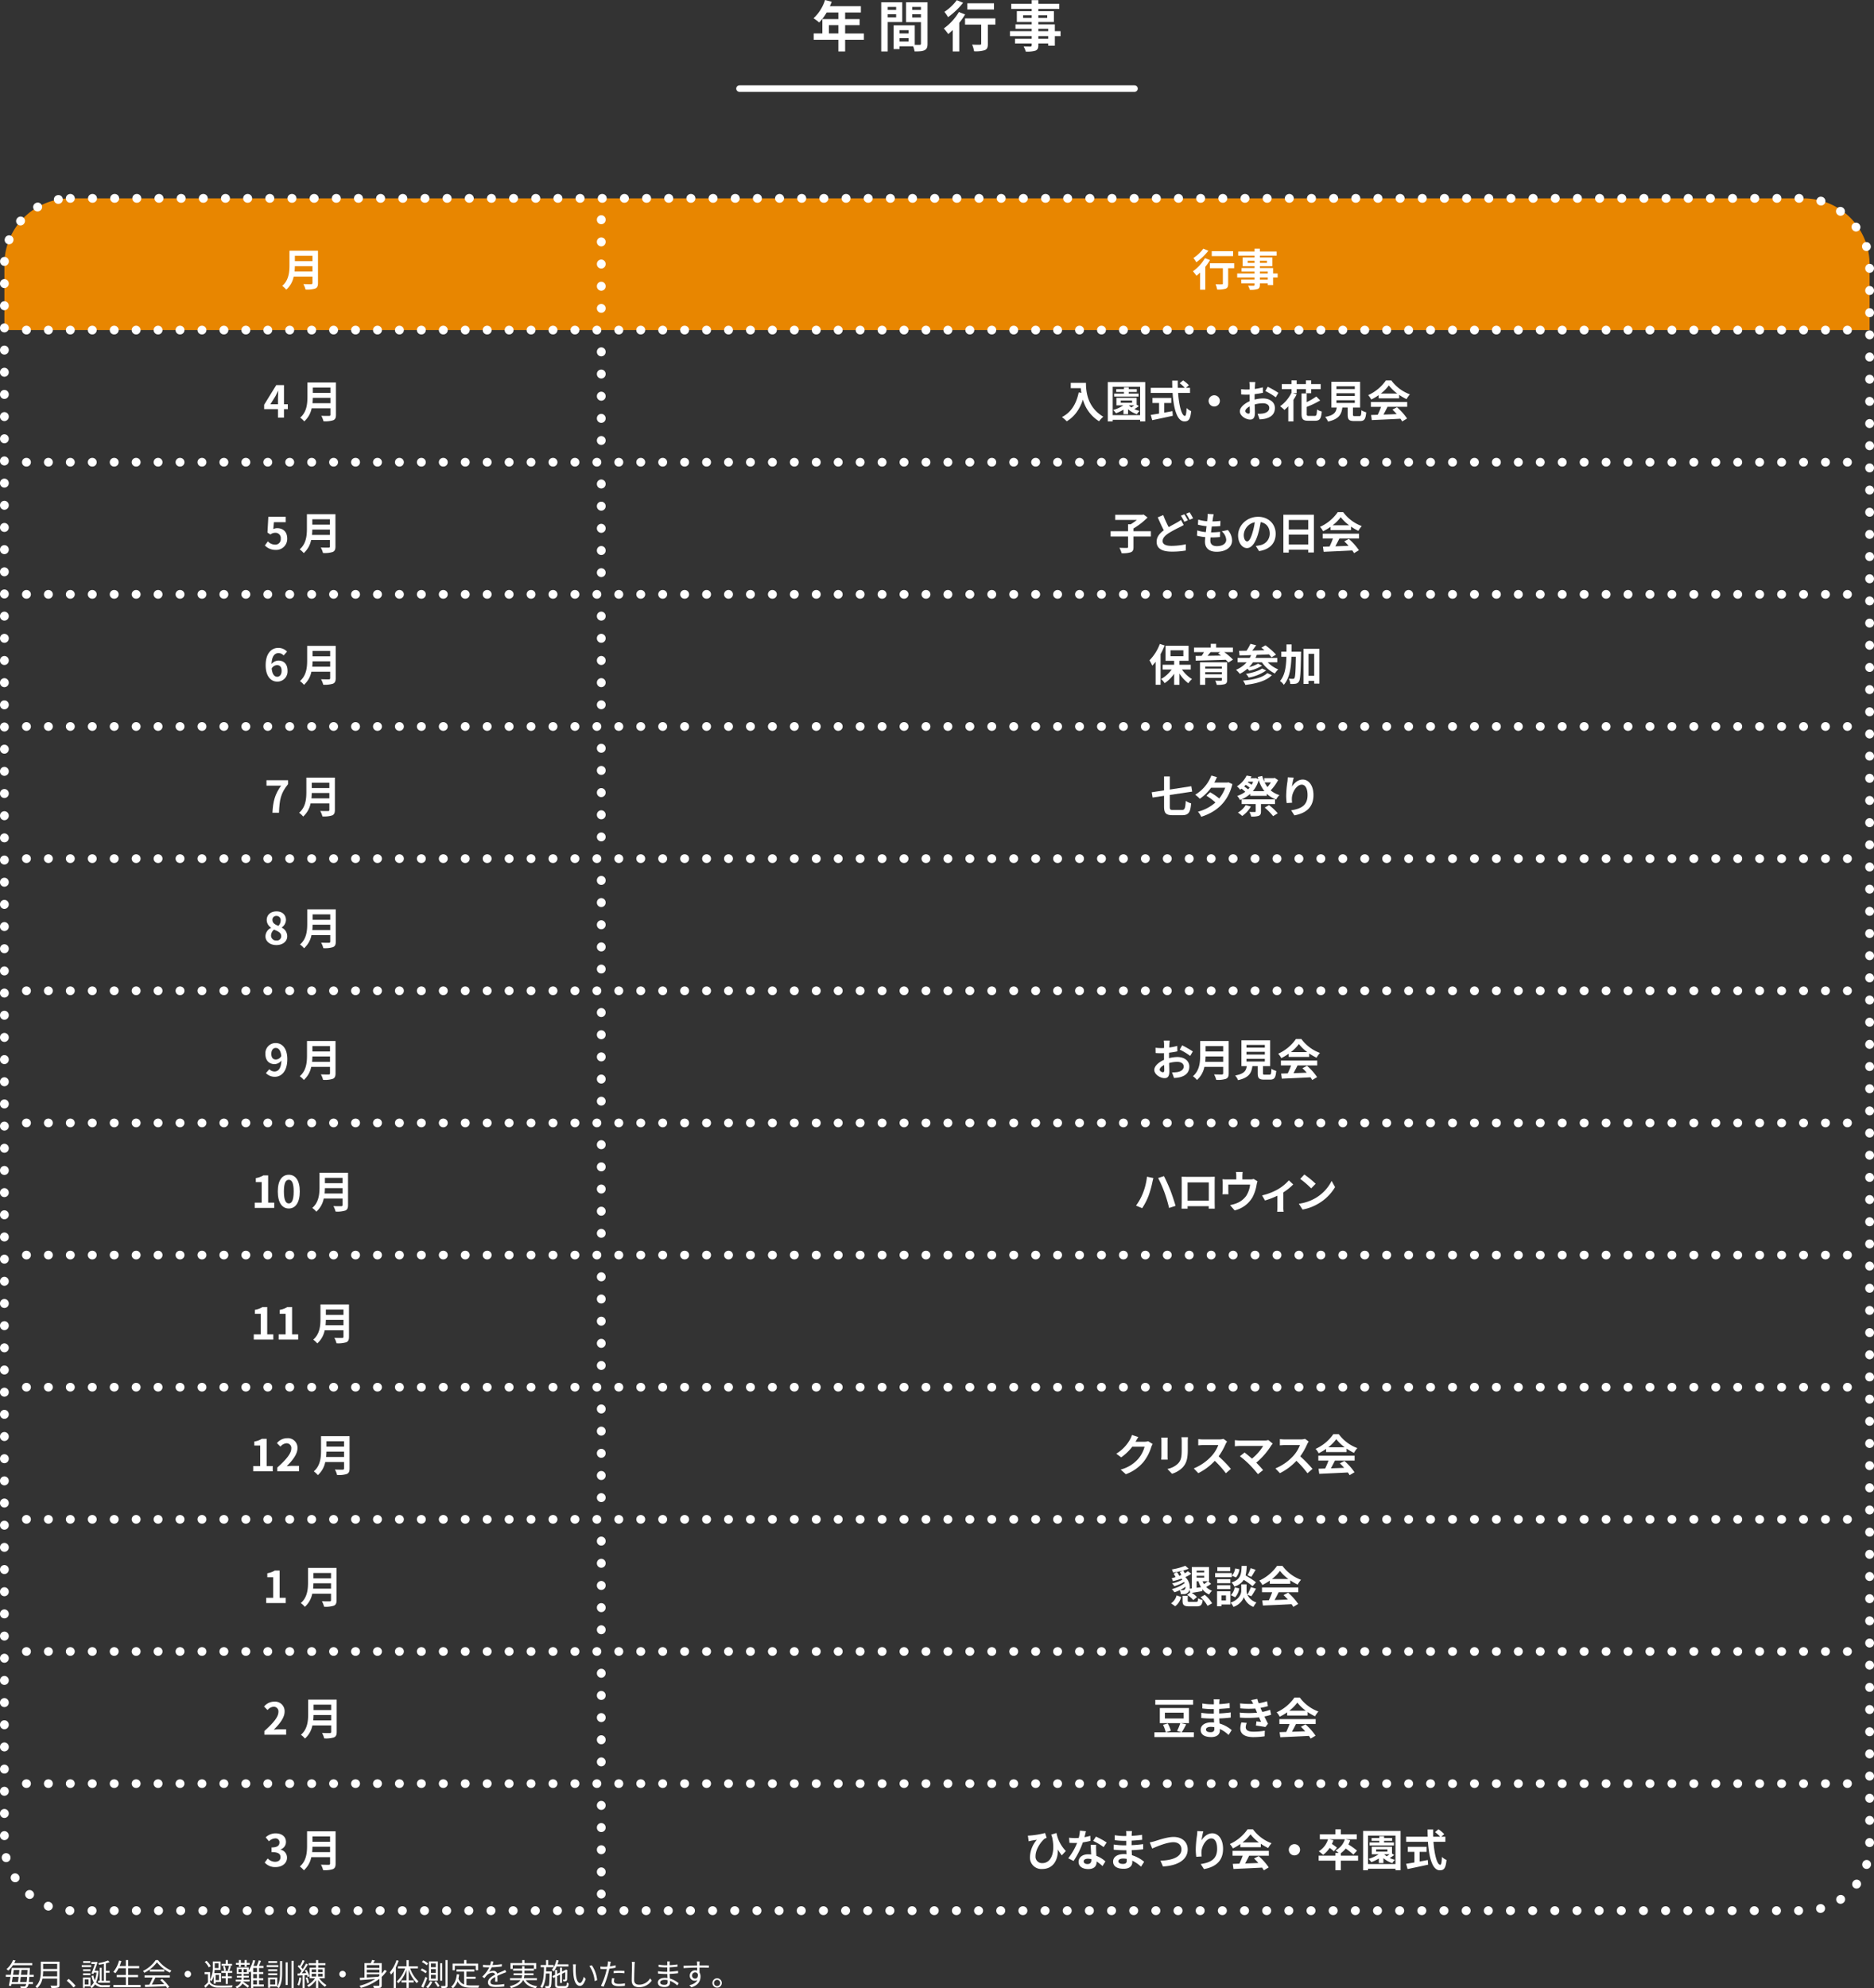 <svg xmlns="http://www.w3.org/2000/svg" width="854" height="905.709" viewBox="0 0 854 905.709">
  <rect x="0" y="0" width="854" height="905.709" fill="#333333" stroke="none"/>
  <g id="life-img02_pc" transform="translate(-6576.393 -5681.876)">
    <path id="パス_112661" data-name="パス 112661" d="M6578.393,5832.234h850v-30a30.088,30.088,0,0,0-30-30h-790a30.088,30.088,0,0,0-30,30Z" fill="#E88600"/>
    <line id="線_269" data-name="線 269" x2="830" transform="translate(6588.393 5832.234)" fill="none" stroke="#fff" stroke-linecap="round" stroke-linejoin="round" stroke-width="3.96" stroke-dasharray="0.099 9.899"/>
    <line id="線_270" data-name="線 270" x2="830" transform="translate(6588.393 5892.427)" fill="none" stroke="#fff" stroke-linecap="round" stroke-linejoin="round" stroke-width="3.96" stroke-dasharray="0.099 9.899"/>
    <line id="線_271" data-name="線 271" x2="830" transform="translate(6588.393 5952.62)" fill="none" stroke="#fff" stroke-linecap="round" stroke-linejoin="round" stroke-width="3.96" stroke-dasharray="0.099 9.899"/>
    <line id="線_272" data-name="線 272" x2="830" transform="translate(6588.393 6012.813)" fill="none" stroke="#fff" stroke-linecap="round" stroke-linejoin="round" stroke-width="3.96" stroke-dasharray="0.099 9.899"/>
    <line id="線_273" data-name="線 273" x2="830" transform="translate(6588.393 6073.006)" fill="none" stroke="#fff" stroke-linecap="round" stroke-linejoin="round" stroke-width="3.96" stroke-dasharray="0.099 9.899"/>
    <line id="線_274" data-name="線 274" x2="830" transform="translate(6588.393 6133.199)" fill="none" stroke="#fff" stroke-linecap="round" stroke-linejoin="round" stroke-width="3.96" stroke-dasharray="0.099 9.899"/>
    <line id="線_275" data-name="線 275" x2="830" transform="translate(6588.393 6193.392)" fill="none" stroke="#fff" stroke-linecap="round" stroke-linejoin="round" stroke-width="3.96" stroke-dasharray="0.099 9.899"/>
    <line id="線_276" data-name="線 276" x2="830" transform="translate(6588.393 6253.584)" fill="none" stroke="#fff" stroke-linecap="round" stroke-linejoin="round" stroke-width="3.96" stroke-dasharray="0.099 9.899"/>
    <line id="線_277" data-name="線 277" x2="830" transform="translate(6588.393 6313.777)" fill="none" stroke="#fff" stroke-linecap="round" stroke-linejoin="round" stroke-width="3.96" stroke-dasharray="0.099 9.899"/>
    <line id="線_278" data-name="線 278" x2="830" transform="translate(6588.393 6373.97)" fill="none" stroke="#fff" stroke-linecap="round" stroke-linejoin="round" stroke-width="3.96" stroke-dasharray="0.099 9.899"/>
    <g id="グループ_4931" data-name="グループ 4931">
      <g id="グループ_4909" data-name="グループ 4909">
        <g id="グループ_4908" data-name="グループ 4908">
          <path id="パス_112662" data-name="パス 112662" d="M7127.8,5800.352a26.454,26.454,0,0,1-2.141,3.06v10.442h-2.38v-7.821c-.56.54-1.1,1.04-1.64,1.48a23.432,23.432,0,0,0-1.621-2.06,19.48,19.48,0,0,0,5.5-5.981Zm-.741-4.261a26.843,26.843,0,0,1-5.5,5.261,13.819,13.819,0,0,0-1.321-1.94,17.816,17.816,0,0,0,4.522-4.262Zm11.763,7.962h-2.74v7.021c0,1.28-.24,1.941-1.12,2.3a11.083,11.083,0,0,1-3.9.4,9.864,9.864,0,0,0-.719-2.42c1.139.06,2.46.06,2.82.04.36,0,.5-.08.5-.38v-6.961h-5.9v-2.261h11.062Zm-.5-5.5H7128.6v-2.26h9.722Z" fill="#fff"/>
          <path id="パス_112663" data-name="パス 112663" d="M7158.634,5808.273h-2.08v3.481h-2.421v-.82h-3.6v.62c0,1.18-.28,1.66-1.06,2a10.57,10.57,0,0,1-3.541.34,7.317,7.317,0,0,0-.78-1.881c.96.04,2.14.04,2.46.04.38-.02.5-.14.5-.5v-.62h-6.081v-1.72h6.081v-.941h-7.922v-1.82h7.922v-.86h-5.921v-1.6h5.921v-.881h-5.421v-3.961h5.421v-.82h-7.461v-1.88h7.461v-1.3h2.421v1.3h7.642v1.88h-7.642v.82h5.681v3.961h-5.681v.881h6.022v2.46h2.08Zm-10.523-6.661v-.96h-3.14v.96Zm2.421-.96v.96h3.24v-.96Zm0,5.8h3.6v-.86h-3.6Zm3.6,1.82h-3.6v.941h3.6Z" fill="#fff"/>
        </g>
      </g>
      <g id="グループ_4930" data-name="グループ 4930">
        <g id="グループ_4911" data-name="グループ 4911">
          <g id="グループ_4910" data-name="グループ 4910">
            <path id="パス_112664" data-name="パス 112664" d="M7071.274,5856.271c0,3.781.541,11.083,7.9,15.423a12.754,12.754,0,0,0-1.921,2.08,16.9,16.9,0,0,1-7.361-9.861c-1.5,4.481-3.9,7.8-7.382,9.881a18.979,18.979,0,0,0-2.18-1.94c4.16-2.1,6.541-5.961,7.642-11.222l1.219.22c-.139-.76-.219-1.48-.28-2.161h-4.56v-2.42Z" fill="#fff"/>
            <path id="パス_112665" data-name="パス 112665" d="M7098.279,5855.911v17.923h-2.321v-.72h-12.5v.72h-2.241v-17.923Zm-2.321,15.083v-12.943h-12.5v12.943Zm-.58-4.121a17.928,17.928,0,0,1-2.04,1.36,12.207,12.207,0,0,0,2.36.821,6.671,6.671,0,0,0-1.2,1.52,12.167,12.167,0,0,1-4.041-2.261v2.241h-2.08v-2.08a19.3,19.3,0,0,1-3.421,1.66,9.653,9.653,0,0,0-1.28-1.5,16.281,16.281,0,0,0,4.621-2.1h-3.141v-3.421h9.222v3.1Zm-.12-4.361h-11.122v-1.34h4.461v-.76h-3.521v-1.281h3.521v-.84h2.16v.84h3.681v1.281h-3.681v.76h4.5Zm-8.121,2.821h5.161v-1h-5.161Zm3.74,1.26a8.482,8.482,0,0,0,1.1.88c.419-.28.879-.62,1.3-.94h-2.339Z" fill="#fff"/>
            <path id="パス_112666" data-name="パス 112666" d="M7113.273,5860.872c.42,5.841,1.641,10.462,3.1,10.462.42,0,.66-1.06.76-3.6a6.367,6.367,0,0,0,2.081,1.4c-.361,3.781-1.16,4.7-3.061,4.7-3.421,0-4.921-5.921-5.4-12.962h-9.942v-2.321h9.822c-.04-1.08-.06-2.2-.06-3.3h2.561c-.021,1.1-.021,2.221.019,3.3h3.161a14.241,14.241,0,0,0-2.34-2.1l1.58-1.3a14.992,14.992,0,0,1,2.621,2.221l-1.361,1.18h1.88v2.321Zm-6.321,8.982c1.22-.22,2.5-.46,3.721-.7l.18,2.121c-3.281.72-6.8,1.46-9.382,2l-.66-2.4c1.02-.16,2.34-.36,3.781-.6v-4.821h-3.021v-2.3h8.581v2.3h-3.2Z" fill="#fff"/>
            <path id="パス_112667" data-name="パス 112667" d="M7129.732,5861.932a2.561,2.561,0,1,1-2.56,2.561A2.578,2.578,0,0,1,7129.732,5861.932Z" fill="#fff"/>
            <path id="パス_112668" data-name="パス 112668" d="M7148.132,5863.893a16.076,16.076,0,0,1,3.8-.521c3.041,0,5.441,1.621,5.441,4.341,0,2.341-1.22,4.1-4.36,4.881a16.215,16.215,0,0,1-2.6.321l-.921-2.541a15.133,15.133,0,0,0,2.441-.14c1.6-.28,2.88-1.1,2.88-2.541,0-1.34-1.2-2.12-2.919-2.12a14.081,14.081,0,0,0-3.722.54c.04,1.58.1,3.1.1,3.781,0,2.46-.9,3.1-2.18,3.1-1.941,0-4.681-1.66-4.681-3.761,0-1.74,2.021-3.52,4.441-4.581-.02-.46-.02-.92-.02-1.38v-1.66c-.38.02-.74.04-1.061.04-.9,0-1.9-.02-2.76-.1l-.04-2.4a21.525,21.525,0,0,0,2.741.161c.359,0,.74-.02,1.14-.041.02-.7.02-1.28.02-1.62a15.463,15.463,0,0,0-.141-1.74h2.721c-.04.36-.12,1.22-.16,1.72-.02.44-.04.92-.06,1.421a27.27,27.27,0,0,0,3.641-.74l.06,2.48c-1.12.26-2.481.46-3.781.62-.02.6-.02,1.2-.02,1.78Zm-2.18,5.561c0-.5-.02-1.4-.06-2.441-1.22.62-2.021,1.441-2.021,2.14,0,.6.921,1.161,1.441,1.161C7145.672,5870.314,7145.952,5870.134,7145.952,5869.454Zm8.161-11.4a43.862,43.862,0,0,1,4.862,2.781l-1.2,2.04a30.04,30.04,0,0,0-4.76-2.88Z" fill="#fff"/>
            <path id="パス_112669" data-name="パス 112669" d="M7167.3,5860.972h-1.7l1.7.52a20.876,20.876,0,0,1-1.461,2.5v9.841h-2.361v-6.881a19.19,19.19,0,0,1-1.759,1.66,16.131,16.131,0,0,0-1.961-1.68,16.52,16.52,0,0,0,5.181-6.161v-1.641h-4.42v-2.28h4.42v-1.7h2.361v1.7h4.22v-1.7h2.381v1.7h4.341v2.28H7173.9v1.881h-2.381v-1.881h-4.22Zm8.2,10.362c.82,0,.961-.46,1.081-2.94a6.517,6.517,0,0,0,2.16.939c-.28,3.241-.9,4.2-3.041,4.2h-3.12c-2.421,0-3.061-.721-3.061-3.2v-9.222h2.361v3.941a28.643,28.643,0,0,0,4.36-2.561l1.78,1.8a41.322,41.322,0,0,1-6.14,2.941v3.1c0,.88.12,1,1,1Z" fill="#fff"/>
            <path id="パス_112670" data-name="パス 112670" d="M7195.906,5871.414c.68,0,.8-.34.9-2.661a7.541,7.541,0,0,0,2.179.941c-.259,3.16-.88,3.981-2.86,3.981h-2.641c-2.38,0-2.94-.72-2.94-2.961v-3.2h-2.421c-.42,3.181-1.6,5.281-6.541,6.4a7.532,7.532,0,0,0-1.32-2.121c4.1-.76,4.961-2.1,5.3-4.281h-2.44v-11.742h13.083v11.742h-3.261v3.181c0,.64.12.72.88.72Zm-10.482-12.323h8.361v-1.24h-8.361Zm0,3.161h8.361v-1.24h-8.361Zm0,3.181h8.361v-1.241h-8.361Z" fill="#fff"/>
            <path id="パス_112671" data-name="パス 112671" d="M7204.661,5861.872a23.031,23.031,0,0,1-3.381,2,9.224,9.224,0,0,0-1.4-2,19.735,19.735,0,0,0,8.081-6.7h2.48a18.311,18.311,0,0,0,8.462,6.341,12.416,12.416,0,0,0-1.54,2.18,24.171,24.171,0,0,1-3.36-1.94v1.581h-9.343Zm-3.54,3.121h16.543v2.2H7208.7c-.58,1.181-1.24,2.421-1.84,3.541,1.92-.06,3.981-.14,6.021-.22a23.74,23.74,0,0,0-1.96-2.04l2.1-1.1a26.9,26.9,0,0,1,4.581,5.141l-2.22,1.34a10.931,10.931,0,0,0-.8-1.24c-4.7.261-9.643.46-13.043.62l-.32-2.32,3.02-.1a38.547,38.547,0,0,0,1.521-3.621h-4.641Zm12.023-3.841a19.44,19.44,0,0,1-3.841-3.7,18.219,18.219,0,0,1-3.661,3.7Z" fill="#fff"/>
          </g>
        </g>
        <g id="グループ_4913" data-name="グループ 4913">
          <g id="グループ_4912" data-name="グループ 4912">
            <path id="パス_112672" data-name="パス 112672" d="M7100.859,5926.253h-7.921v4.8c0,1.381-.3,2.02-1.261,2.4a11.838,11.838,0,0,1-4.161.42,10.779,10.779,0,0,0-1-2.461c1.38.06,2.921.06,3.38.06.42,0,.561-.1.561-.46v-4.761h-7.942v-2.38h7.942v-3.161h1.18a24.111,24.111,0,0,0,2.86-2h-9.9v-2.34h12.383l.54-.12,1.82,1.36a31.118,31.118,0,0,1-6.4,4.981v1.281h7.921Z" fill="#fff"/>
            <path id="パス_112673" data-name="パス 112673" d="M7115.813,5921.032c-.6.36-1.219.7-1.959,1.06a54.049,54.049,0,0,0-4.9,2.661c-1.64,1.08-2.74,2.22-2.74,3.6,0,1.419,1.36,2.18,4.12,2.18a33.042,33.042,0,0,0,6.462-.721l-.04,2.841a36.28,36.28,0,0,1-6.361.5c-3.942,0-6.922-1.1-6.922-4.52,0-2.181,1.381-3.8,3.281-5.2-.9-1.681-1.86-3.8-2.761-5.9l2.5-1.02a46.555,46.555,0,0,0,2.481,5.481c1.461-.86,2.861-1.56,3.781-2.1a13.005,13.005,0,0,0,1.82-1.181Zm.3-4.881a29.19,29.19,0,0,1,1.6,2.741l-1.62.679a24.136,24.136,0,0,0-1.561-2.78Zm2.381-.921a26.819,26.819,0,0,1,1.6,2.741l-1.58.68a21.3,21.3,0,0,0-1.621-2.76Z" fill="#fff"/>
            <path id="パス_112674" data-name="パス 112674" d="M7135.938,5923.313a7.364,7.364,0,0,1,1.92,4.76c0,2.981-2.68,5.141-7.021,5.141-3.12,0-5.321-1.36-5.321-4.66,0-.481.06-1.181.14-2a22.253,22.253,0,0,1-3.8-.66l.14-2.4a16.815,16.815,0,0,0,3.9.78c.12-.879.22-1.8.34-2.7a24.735,24.735,0,0,1-3.941-.7l.141-2.3a18.391,18.391,0,0,0,4.06.741c.08-.6.12-1.141.16-1.581a12.461,12.461,0,0,0,.04-1.76l2.781.16c-.161.72-.26,1.24-.34,1.76-.061.34-.12.86-.22,1.5a28.865,28.865,0,0,0,3.641-.241l-.08,2.361a35.639,35.639,0,0,1-3.862.18c-.12.88-.239,1.821-.34,2.7h.141a39.251,39.251,0,0,0,3.98-.241l-.06,2.361c-1.12.1-2.28.18-3.5.18h-.8c-.04.58-.08,1.08-.08,1.44,0,1.621,1,2.521,2.961,2.521,2.761,0,4.281-1.26,4.281-2.9a5.5,5.5,0,0,0-2.041-3.84Z" fill="#fff"/>
            <path id="パス_112675" data-name="パス 112675" d="M7148.688,5930.574c.761-.1,1.321-.2,1.841-.32a5.364,5.364,0,0,0,4.5-5.3c0-2.741-1.48-4.781-4.141-5.242a43.1,43.1,0,0,1-1.18,5.382c-1.181,4-2.9,6.441-5.062,6.441-2.179,0-4.041-2.42-4.041-5.761,0-4.561,3.982-8.482,9.123-8.482,4.9,0,8,3.421,8,7.742,0,4.16-2.56,7.121-7.561,7.882Zm-1.54-6a31.8,31.8,0,0,0,1.061-4.8,6.213,6.213,0,0,0-5.021,5.742c0,2,.8,2.98,1.54,2.98C7145.548,5928.493,7146.348,5927.253,7147.148,5924.573Z" fill="#fff"/>
            <path id="パス_112676" data-name="パス 112676" d="M7175.141,5916.351v17.2h-2.561v-1.261H7163.7v1.3h-2.461v-17.244Zm-11.443,2.4v4.3h8.882v-4.3Zm8.882,11.143v-4.481H7163.7v4.481Z" fill="#fff"/>
            <path id="パス_112677" data-name="パス 112677" d="M7182.72,5921.872a23.082,23.082,0,0,1-3.381,2,9.229,9.229,0,0,0-1.4-2,19.738,19.738,0,0,0,8.082-6.7h2.48a18.311,18.311,0,0,0,8.462,6.341,12.314,12.314,0,0,0-1.54,2.18,24.031,24.031,0,0,1-3.36-1.94v1.581h-9.343Zm-3.54,3.121h16.543v2.2h-8.962c-.58,1.181-1.24,2.421-1.84,3.541,1.92-.06,3.98-.14,6.02-.22a23.667,23.667,0,0,0-1.96-2.04l2.1-1.1a26.947,26.947,0,0,1,4.581,5.141l-2.221,1.34a10.912,10.912,0,0,0-.8-1.24c-4.7.261-9.643.46-13.043.62l-.321-2.32,3.021-.1a38.282,38.282,0,0,0,1.52-3.621h-4.64Zm12.022-3.841a19.444,19.444,0,0,1-3.841-3.7,18.152,18.152,0,0,1-3.661,3.7Z" fill="#fff"/>
          </g>
        </g>
        <g id="グループ_4915" data-name="グループ 4915">
          <g id="グループ_4914" data-name="グループ 4914">
            <path id="パス_112678" data-name="パス 112678" d="M7107.14,5975.911a33.386,33.386,0,0,1-1.861,3.941v13.942h-2.26v-10.461a22.676,22.676,0,0,1-1.52,1.78,16.13,16.13,0,0,0-1.28-2.441,21.093,21.093,0,0,0,4.72-7.482Zm7.881,10.942a15.046,15.046,0,0,0,4.582,4.361,10.188,10.188,0,0,0-1.681,1.9,16.515,16.515,0,0,1-4.061-4.441v5.161h-2.4v-5.061a16.024,16.024,0,0,1-4.321,4.3,9.832,9.832,0,0,0-1.64-1.9,14.371,14.371,0,0,0,4.82-4.321h-4.1v-2.161h5.241v-1.8h-3.921v-6.862h10.5v6.862h-4.181v1.8h5.161v2.161Zm-5.22-6.061h5.861v-2.681H7109.8Z" fill="#fff"/>
            <path id="パス_112679" data-name="パス 112679" d="M7134.277,5978.932a26.552,26.552,0,0,1,4,3.42l-2.1,1.34a13.5,13.5,0,0,0-1.2-1.28c-4.981.18-10.2.32-13.7.4l-.06-2.141,2.78-.04c.381-.54.74-1.14,1.061-1.7h-4.541v-2.081h7.641v-1.7h2.441v1.7h7.641v2.081Zm1.341,12.682c0,1.12-.28,1.62-1.1,1.921a12.546,12.546,0,0,1-3.621.3,9.452,9.452,0,0,0-.7-1.9c.96.06,2.241.06,2.54.04.361,0,.46-.1.46-.38v-.92h-7.581v3.16h-2.381v-10.262h12.383Zm-10-6.121v.96h7.581v-.96Zm7.581,3.541v-.961h-7.581v.961Zm-5.14-10.1c-.441.56-.921,1.14-1.381,1.68,1.94-.04,4.021-.06,6.122-.1-.441-.36-.881-.7-1.3-1l.96-.58Z" fill="#fff"/>
            <path id="パス_112680" data-name="パス 112680" d="M7154.129,5983.572a13.638,13.638,0,0,0,4.762,3.221,9.267,9.267,0,0,0-1.541,1.88,15.869,15.869,0,0,1-5.9-5.1h-4.061a15.546,15.546,0,0,1-1.781,2.181,16.062,16.062,0,0,0,4.081-1.561l1.84.881a17.567,17.567,0,0,1-5.86,2.34c-.221-.26-.521-.62-.82-.92a16.486,16.486,0,0,1-3.461,2.34,11.558,11.558,0,0,0-1.741-1.84,13.047,13.047,0,0,0,4.841-3.421h-4.121v-2h5.541c.221-.4.421-.84.62-1.28-1.96.08-3.74.14-5.241.18l-.26-2.12c1-.021,2.162-.04,3.421-.061a19.975,19.975,0,0,0,1.781-3.141l2.621.661c-.561.8-1.181,1.66-1.782,2.42,1.782-.06,3.662-.1,5.542-.16-.48-.42-.961-.8-1.421-1.14l1.881-1.1a31.154,31.154,0,0,1,4.822,4.241l-2.041,1.22a13.027,13.027,0,0,0-1.18-1.32c-1.841.08-3.741.16-5.542.219a14.128,14.128,0,0,1-.6,1.381h9.943v2Zm1.881,5.862c-2.6,2.64-7.022,3.82-12.083,4.441a7.206,7.206,0,0,0-1.1-1.941c4.641-.4,8.962-1.38,11.082-3.441Zm-2.6-2.141a20.249,20.249,0,0,1-7.981,3.241,6.635,6.635,0,0,0-1.261-1.68c2.641-.44,5.781-1.321,7.361-2.461Z" fill="#fff"/>
            <path id="パス_112681" data-name="パス 112681" d="M7169.3,5978.731s0,.781-.021,1.081c-.179,8.521-.32,11.582-.94,12.5a2.128,2.128,0,0,1-1.54,1.02,11.2,11.2,0,0,1-2.421.081,5.712,5.712,0,0,0-.68-2.381c.8.06,1.521.08,1.9.08a.724.724,0,0,0,.68-.36c.38-.54.54-3.021.66-9.7h-2.02c-.2,5.341-.9,9.822-3.481,12.782a6.251,6.251,0,0,0-1.741-1.74c2.241-2.54,2.781-6.361,2.921-11.042h-2.32v-2.321h2.34c.02-1.06.02-2.16.02-3.3H7165c0,1.12,0,2.22-.019,3.3Zm8.361-1.3v15.843h-2.381v-1.24h-2.58v1.381h-2.3v-15.984Zm-2.381,12.3v-10.023h-2.58v10.023Z" fill="#fff"/>
          </g>
        </g>
        <g id="グループ_4917" data-name="グループ 4917">
          <g id="グループ_4916" data-name="グループ 4916">
            <path id="パス_112682" data-name="パス 112682" d="M7114.983,6050.834c1.341,0,1.54-.74,1.781-4.141a7.929,7.929,0,0,0,2.44,1.14c-.319,3.961-1.08,5.381-4.041,5.381h-4.381c-3.02,0-3.921-.88-3.921-3.941v-4.88l-5.22.78-.4-2.4,5.621-.86v-6.341h2.621v5.961l9.8-1.52.4,2.46-10.2,1.521v5.3c0,1.34.18,1.54,1.5,1.54Z" fill="#fff"/>
            <path id="パス_112683" data-name="パス 112683" d="M7138.011,6039.052c-2.021,8.2-7.262,12.682-14.2,14.883a9.83,9.83,0,0,0-1.5-2.321,19.158,19.158,0,0,0,7.961-4.181,25.237,25.237,0,0,0-4.1-3.08l1.681-1.581a25.307,25.307,0,0,1,4.14,2.841,16.269,16.269,0,0,0,2.74-4.9h-6.46a20.284,20.284,0,0,1-5.122,5.021,14.494,14.494,0,0,0-2.1-1.84,17.456,17.456,0,0,0,7.361-8.743l2.561.721a26.076,26.076,0,0,1-1.2,2.481h5.981l.44-.121Z" fill="#fff"/>
            <path id="パス_112684" data-name="パス 112684" d="M7158.829,6037.251a20.861,20.861,0,0,1-3.381,4.661,11.035,11.035,0,0,0,3.981,2.141,8.671,8.671,0,0,0-1.481,2,11.924,11.924,0,0,1-4.28-2.6v.941h-7.542v-.88a14.669,14.669,0,0,1-4.661,2.78,7.808,7.808,0,0,0-1.26-1.86,12.333,12.333,0,0,0,3.681-1.881,21.677,21.677,0,0,0-1.7-1.42l-.661.48a6.707,6.707,0,0,0-1.461-1.54,11.98,11.98,0,0,0,4.421-4.9l2.221.38c-.14.28-.28.54-.44.82h2.02l.4-.08,1.16.48c-.1-.32-.18-.66-.281-1l2.041-.42a16.483,16.483,0,0,0,.92,2.58v-1.58h4.3l.46-.14Zm-12.4,12.022a13.41,13.41,0,0,1-3.941,4.3,17.178,17.178,0,0,0-1.961-1.561,9.95,9.95,0,0,0,3.541-3.4Zm4.6-1.14v3.381c0,1.12-.24,1.68-1.08,2a9.575,9.575,0,0,1-3.381.319,8.132,8.132,0,0,0-.8-2.1c.98.04,2.14.04,2.44.02.341,0,.421-.06.421-.3v-3.321h-6.4v-2.14h15.2v2.14Zm-7.662-8.021c.62.42,1.281.92,1.781,1.34a9.26,9.26,0,0,0,.72-.82,18.149,18.149,0,0,0-1.78-1.24C7143.846,6039.632,7143.625,6039.872,7143.365,6040.112Zm1.881-2.161-.221.3a20.145,20.145,0,0,1,1.761,1.1,11.243,11.243,0,0,0,.68-1.4Zm7.361,4.321a15.8,15.8,0,0,1-2.6-5.041,13.51,13.51,0,0,1-2.681,5.041Zm.081-4a12.6,12.6,0,0,0,1.32,2.121,16.056,16.056,0,0,0,1.54-2.121Zm2.02,10.342a26.633,26.633,0,0,1,3.961,3.741l-2.121,1.3a24.775,24.775,0,0,0-3.82-3.9Z" fill="#fff"/>
            <path id="パス_112685" data-name="パス 112685" d="M7165.954,6036.091a32.306,32.306,0,0,0-.8,4.1c.941-1.52,2.661-3.2,4.9-3.2,2.76,0,4.9,2.7,4.9,7.062,0,5.6-3.441,8.281-8.682,9.241l-1.5-2.3c4.4-.68,7.482-2.12,7.482-6.922,0-3.06-1.02-4.76-2.66-4.76-2.341,0-4.381,3.52-4.482,6.121a12.1,12.1,0,0,0,.1,2.1l-2.461.16a25.634,25.634,0,0,1-.239-3.3,48,48,0,0,1,.559-6.342c.1-.72.14-1.52.16-2.08Z" fill="#fff"/>
          </g>
        </g>
        <g id="グループ_4919" data-name="グループ 4919">
          <g id="グループ_4918" data-name="グループ 4918">
            <path id="パス_112686" data-name="パス 112686" d="M7109.134,6163.893a16.076,16.076,0,0,1,3.8-.521c3.041,0,5.441,1.621,5.441,4.341,0,2.341-1.22,4.1-4.36,4.881a16.208,16.208,0,0,1-2.6.321l-.921-2.541a15.133,15.133,0,0,0,2.441-.14c1.6-.28,2.88-1.1,2.88-2.541,0-1.34-1.2-2.12-2.919-2.12a14.081,14.081,0,0,0-3.722.54c.04,1.58.1,3.1.1,3.781,0,2.46-.9,3.1-2.18,3.1-1.941,0-4.681-1.66-4.681-3.761,0-1.74,2.021-3.52,4.441-4.581-.02-.46-.02-.92-.02-1.38v-1.66c-.38.02-.74.04-1.061.04-.9,0-1.9-.02-2.76-.1l-.04-2.4a21.525,21.525,0,0,0,2.741.161c.359,0,.74-.02,1.14-.041.02-.7.02-1.28.02-1.62a15.463,15.463,0,0,0-.141-1.74h2.721c-.04.36-.12,1.22-.16,1.72-.02.44-.04.92-.06,1.421a27.27,27.27,0,0,0,3.641-.74l.06,2.48c-1.121.26-2.481.46-3.781.62-.02.6-.02,1.2-.02,1.78Zm-2.18,5.561c0-.5-.02-1.4-.06-2.441-1.22.62-2.021,1.441-2.021,2.14,0,.6.921,1.161,1.44,1.161C7106.674,6170.314,7106.954,6170.134,7106.954,6169.454Zm8.161-11.4a43.852,43.852,0,0,1,4.862,2.781l-1.2,2.04a30.04,30.04,0,0,0-4.76-2.88Z" fill="#fff"/>
            <path id="パス_112687" data-name="パス 112687" d="M7136.325,6170.794c0,1.44-.34,2.121-1.26,2.52a12.1,12.1,0,0,1-4.42.46,10.305,10.305,0,0,0-1-2.5c1.4.08,3.08.06,3.52.06.48,0,.64-.16.64-.58v-2.9h-8.562a10.752,10.752,0,0,1-3.381,5.98,9.4,9.4,0,0,0-1.84-1.72c3.021-2.58,3.3-6.4,3.3-9.442v-6.581h13Zm-2.52-5.241v-2.441h-8.022c-.019.761-.059,1.6-.139,2.441Zm-8.022-7.142v2.441h8.022v-2.441Z" fill="#fff"/>
            <path id="パス_112688" data-name="パス 112688" d="M7154.906,6171.414c.68,0,.8-.34.9-2.661a7.541,7.541,0,0,0,2.179.941c-.259,3.16-.88,3.981-2.86,3.981h-2.641c-2.38,0-2.94-.72-2.94-2.961v-3.2h-2.421c-.42,3.181-1.6,5.281-6.541,6.4a7.532,7.532,0,0,0-1.32-2.121c4.1-.76,4.961-2.1,5.3-4.281h-2.44v-11.742h13.083v11.742h-3.261v3.181c0,.64.12.72.88.72Zm-10.482-12.323h8.361v-1.24h-8.361Zm0,3.161h8.361v-1.24h-8.361Zm0,3.181h8.361v-1.241h-8.361Z" fill="#fff"/>
            <path id="パス_112689" data-name="パス 112689" d="M7163.661,6161.872a23.031,23.031,0,0,1-3.381,2,9.224,9.224,0,0,0-1.4-2,19.735,19.735,0,0,0,8.081-6.7h2.48a18.311,18.311,0,0,0,8.462,6.341,12.416,12.416,0,0,0-1.54,2.18,24.171,24.171,0,0,1-3.36-1.94v1.581h-9.343Zm-3.54,3.121h16.543v2.2H7167.7c-.58,1.181-1.24,2.421-1.84,3.541,1.92-.06,3.981-.14,6.021-.22a23.74,23.74,0,0,0-1.96-2.04l2.1-1.1a26.9,26.9,0,0,1,4.581,5.141l-2.22,1.34a10.931,10.931,0,0,0-.8-1.24c-4.7.261-9.643.46-13.043.62l-.32-2.32,3.02-.1a38.547,38.547,0,0,0,1.521-3.621h-4.641Zm12.023-3.841a19.44,19.44,0,0,1-3.841-3.7,18.219,18.219,0,0,1-3.661,3.7Z" fill="#fff"/>
          </g>
        </g>
        <g id="グループ_4921" data-name="グループ 4921">
          <g id="グループ_4920" data-name="グループ 4920">
            <path id="パス_112690" data-name="パス 112690" d="M7099.085,6217.891l2.921.62c-.16.56-.4,1.541-.481,1.981a45.619,45.619,0,0,1-1.7,6.021,28.443,28.443,0,0,1-2.94,5.721l-2.8-1.18a24.78,24.78,0,0,0,3.1-5.561A28.442,28.442,0,0,0,7099.085,6217.891Zm5.081.6,2.661-.86c.82,1.56,2.2,4.641,2.96,6.561.7,1.821,1.761,5,2.321,6.982l-2.961.96a62.9,62.9,0,0,0-2.08-7.061A57.392,57.392,0,0,0,7104.166,6218.491Z" fill="#fff"/>
            <path id="パス_112691" data-name="パス 112691" d="M7129.93,6229.654c0,.78.04,2.7.04,2.781h-2.761l.02-1.1h-9.642l.019,1.1h-2.759c.019-.1.059-1.841.059-2.8v-9.782c0-.56,0-1.381-.04-1.941.821.02,1.58.04,2.12.04h11c.5,0,1.26,0,1.981-.04-.04.6-.04,1.34-.04,1.941Zm-12.343-9.162v8.3h9.662v-8.3Z" fill="#fff"/>
            <path id="パス_112692" data-name="パス 112692" d="M7149.439,6219.972a13.325,13.325,0,0,0-.4,1.6,18.677,18.677,0,0,1-1.86,5.661,12.715,12.715,0,0,1-8.162,6l-2.08-2.4a16.338,16.338,0,0,0,2.82-.78,9.793,9.793,0,0,0,4.541-3.421,11.88,11.88,0,0,0,1.78-5.141h-9.922v2.921c0,.46.02,1.08.06,1.48h-2.761a14.924,14.924,0,0,0,.1-1.681v-3.46a12.794,12.794,0,0,0-.1-1.721,16.779,16.779,0,0,0,2.041.1h4.28v-1.54a9.82,9.82,0,0,0-.16-1.84h3.081a14.671,14.671,0,0,0-.139,1.84v1.54h3.48a4.88,4.88,0,0,0,1.66-.22Z" fill="#fff"/>
            <path id="パス_112693" data-name="パス 112693" d="M7165.728,6221.412a24.978,24.978,0,0,1-4.5,3.621v6.661a11.113,11.113,0,0,0,.14,2.16h-2.961a20.856,20.856,0,0,0,.1-2.16v-5.141a37.445,37.445,0,0,1-5.641,2.18l-1.341-2.32a26.682,26.682,0,0,0,7.062-2.7,19.892,19.892,0,0,0,5.142-4.16Z" fill="#fff"/>
            <path id="パス_112694" data-name="パス 112694" d="M7175.95,6227.593a18.95,18.95,0,0,0,7.281-7.781l1.561,2.82a21.288,21.288,0,0,1-7.4,7.4,21.684,21.684,0,0,1-7.422,2.82l-1.681-2.64A20.634,20.634,0,0,0,7175.95,6227.593Zm0-6.481-2.041,2.1a41.518,41.518,0,0,0-5-4.32l1.881-2A42.058,42.058,0,0,1,7175.95,6221.112Z" fill="#fff"/>
          </g>
        </g>
        <g id="グループ_4923" data-name="グループ 4923">
          <g id="グループ_4922" data-name="グループ 4922">
            <path id="パス_112695" data-name="パス 112695" d="M7101.672,6339.651a8.057,8.057,0,0,0-.66,1.441,20.849,20.849,0,0,1-3.481,6.681,18.839,18.839,0,0,1-8.081,5.642l-2.361-2.121a15.944,15.944,0,0,0,8.062-4.941,14.208,14.208,0,0,0,2.84-5.461h-5.621a22.794,22.794,0,0,1-5.041,4.841l-2.24-1.661a17.6,17.6,0,0,0,6.241-6.441,9.637,9.637,0,0,0,.9-2.1l2.921.96c-.48.7-.98,1.6-1.22,2.04l-.06.1h4.021a6.465,6.465,0,0,0,1.74-.239Z" fill="#fff"/>
            <path id="パス_112696" data-name="パス 112696" d="M7108.526,6336.751c-.04.44-.06.88-.06,1.52v6.762c0,.5.02,1.28.06,1.74h-2.961c.02-.38.1-1.16.1-1.76v-6.742a13.361,13.361,0,0,0-.08-1.52Zm9.222-.18c-.04.56-.08,1.2-.08,2v3.961c0,4.3-.84,6.141-2.32,7.782a11.634,11.634,0,0,1-4.862,2.9l-2.1-2.2a9.359,9.359,0,0,0,4.9-2.521c1.36-1.5,1.62-3,1.62-6.121v-3.8a14.1,14.1,0,0,0-.12-2Z" fill="#fff"/>
            <path id="パス_112697" data-name="パス 112697" d="M7135.572,6338.531a9.545,9.545,0,0,0-.7,1.24,29.406,29.406,0,0,1-3.141,5.5,56.21,56.21,0,0,1,5.582,5.721l-2.281,1.981a45.71,45.71,0,0,0-5.041-5.662,26.376,26.376,0,0,1-7.521,5.622l-2.061-2.161a22.658,22.658,0,0,0,8.2-5.741,15.515,15.515,0,0,0,2.982-4.9h-6.782c-.84,0-1.941.12-2.361.139v-2.84a22.333,22.333,0,0,0,2.361.14h7.042a7.223,7.223,0,0,0,2.08-.26Z" fill="#fff"/>
            <path id="パス_112698" data-name="パス 112698" d="M7156.393,6339.492a5.431,5.431,0,0,0-.681.84,33.353,33.353,0,0,1-6.821,7.821c1.14,1.141,2.32,2.441,3.1,3.381l-2.341,1.861a55.141,55.141,0,0,0-3.82-4.321,42.576,42.576,0,0,0-4.4-3.841l2.121-1.7c.8.6,2.12,1.681,3.381,2.781a22.251,22.251,0,0,0,5.081-5.761h-10.583c-.8,0-1.88.1-2.3.14v-2.8a19.177,19.177,0,0,0,2.3.18h11.1a6.461,6.461,0,0,0,1.861-.22Z" fill="#fff"/>
            <path id="パス_112699" data-name="パス 112699" d="M7172.766,6338.531a9.422,9.422,0,0,0-.7,1.24,29.288,29.288,0,0,1-3.14,5.5,56.243,56.243,0,0,1,5.581,5.721l-2.28,1.981a45.79,45.79,0,0,0-5.041-5.662,26.394,26.394,0,0,1-7.522,5.622l-2.06-2.161a22.668,22.668,0,0,0,8.2-5.741,15.519,15.519,0,0,0,2.981-4.9H7162c-.84,0-1.94.12-2.36.139v-2.84a22.322,22.322,0,0,0,2.36.14h7.042a7.213,7.213,0,0,0,2.08-.26Z" fill="#fff"/>
            <path id="パス_112700" data-name="パス 112700" d="M7180.705,6341.872a23.051,23.051,0,0,1-3.381,2,9.243,9.243,0,0,0-1.4-2,19.732,19.732,0,0,0,8.081-6.7h2.48a18.31,18.31,0,0,0,8.462,6.341,12.364,12.364,0,0,0-1.54,2.18,24.091,24.091,0,0,1-3.36-1.94v1.581h-9.343Zm-3.54,3.121h16.543v2.2h-8.962c-.58,1.181-1.24,2.421-1.84,3.541,1.92-.06,3.981-.14,6.021-.22a23.74,23.74,0,0,0-1.96-2.04l2.1-1.1a26.9,26.9,0,0,1,4.581,5.141l-2.22,1.34a11.008,11.008,0,0,0-.8-1.24c-4.7.261-9.643.46-13.043.62l-.32-2.32,3.02-.1a38.289,38.289,0,0,0,1.521-3.621h-4.641Zm12.023-3.841a19.413,19.413,0,0,1-3.841-3.7,18.219,18.219,0,0,1-3.661,3.7Z" fill="#fff"/>
          </g>
        </g>
        <g id="グループ_4925" data-name="グループ 4925">
          <g id="グループ_4924" data-name="グループ 4924">
            <path id="パス_112701" data-name="パス 112701" d="M7110.052,6412.234a6.249,6.249,0,0,0,2.52-3.621l2.061.7a7.21,7.21,0,0,1-2.681,4.242Zm8.441-6.241a2.564,2.564,0,0,1-.66,1.22,2.6,2.6,0,0,1-2.02.82c-.36,0-.88,0-1.321-.019a4.914,4.914,0,0,0-.479-1.781,15.214,15.214,0,0,1-2.421.96,10.339,10.339,0,0,0-1.18-1.44,16.113,16.113,0,0,0,5.841-2.741c-.08-.18-.16-.34-.26-.52a19.362,19.362,0,0,1-4.441,1.941,7.231,7.231,0,0,0-1.06-1.281,17.528,17.528,0,0,0,4.74-1.7c-.159-.16-.319-.32-.479-.46a38.8,38.8,0,0,1-3.861,1.16,4.944,4.944,0,0,0-.58-1.34c.58-.16,1.18-.32,1.78-.52a7.15,7.15,0,0,0-.88-1.561l1.52-.72a5.955,5.955,0,0,1,1.04,1.7c.321-.119.621-.239.92-.359a7.052,7.052,0,0,0-.66-1.361l1.5-.68a41.358,41.358,0,0,1-4.541.9,7.254,7.254,0,0,0-.56-1.42,28.8,28.8,0,0,0,6.1-1.66l1.58,1.34a21.169,21.169,0,0,1-2.54.82,7.424,7.424,0,0,1,.74,1.26,7.716,7.716,0,0,0,1.4-.96l1.56,1.16a14.74,14.74,0,0,1-2.74,1.541,6.257,6.257,0,0,1,2.04,5.281c.3-.04.62-.06.941-.12v-9.742h7.841v6.461h-.459l1.419,1.181a20.983,20.983,0,0,1-2.26,1.419,6.942,6.942,0,0,0,2.661,1.721,7.72,7.72,0,0,0-1.32,1.7,7.529,7.529,0,0,1-3.1-2.46l.04.92c-1.66.3-3.381.58-4.861.82a10.361,10.361,0,0,1,2.36,1.9l-1.66,1.38a10.916,10.916,0,0,0-2.8-2.36l1.381-1.121Zm-1.86-1.32a15.943,15.943,0,0,1-2.481,1.5c.481.04.9.04,1.2.04a1.127,1.127,0,0,0,.92-.3A1.733,1.733,0,0,0,7116.633,6404.673Zm4.8,6.9c.739,0,.879-.2.939-1.64a6.944,6.944,0,0,0,2.1.8c-.26,2.3-.92,2.88-2.821,2.88h-3.2c-2.56,0-3.16-.62-3.16-2.6v-2.221h2.36v2.2c0,.52.14.58,1.061.58Zm.279-14.223v.82h3.461v-.82Zm0,3.181h3.461v-.841h-3.461Zm0,4.621c.64-.08,1.32-.18,2-.26a12.4,12.4,0,0,1-1.181-2.721h-.82Zm3.7,3.221a14.028,14.028,0,0,1,3.341,3.86l-2.081,1.161a14.015,14.015,0,0,0-3.181-3.941Zm-.98-6.2a9.9,9.9,0,0,0,.64,1.3,17.366,17.366,0,0,0,1.74-1.3Z" fill="#fff"/>
            <path id="パス_112702" data-name="パス 112702" d="M7137.739,6400.332h-7.6v-1.881h7.6Zm-.639,12.442h-4.081v.781h-2v-6.822h6.082Zm-.021-9.722h-6v-1.82h6Zm-6,.921h6v1.78h-6Zm5.942-6.4h-5.882v-1.8h5.882Zm-4,11.042v2.3h2.06v-2.3Zm11.822-.28a6.831,6.831,0,0,0,4.1,3.5,18.773,18.773,0,0,0-1.36,2.02,7.394,7.394,0,0,1-4.32-4.4,7.979,7.979,0,0,1-4.762,4.4,9.965,9.965,0,0,0-1.3-1.94c3.821-1.34,4.841-3.961,4.841-5.3v-3.021h2.421v3.021a4.312,4.312,0,0,0,.38,1.68,21.517,21.517,0,0,0,1.58-3.46l2.341.72a38.842,38.842,0,0,1-2.1,3.441Zm-7.542.16a6.4,6.4,0,0,0,1.741-3.52l2.08.42a7.642,7.642,0,0,1-1.86,4.081Zm9.883-4.06a29.925,29.925,0,0,0-4-2.9,7.532,7.532,0,0,1-4.282,3.061,5.832,5.832,0,0,0-1.32-1.881c4.161-1.3,4.482-3.581,4.642-7.541h2.3a21.112,21.112,0,0,1-.5,4.36,41.805,41.805,0,0,1,4.741,3.1Zm-5.962-7.7a7.143,7.143,0,0,1-1.58,3.7l-1.861-.8a6.459,6.459,0,0,0,1.5-3.3Zm7.362.2c-.66,1.16-1.381,2.381-1.94,3.221l-1.761-.68a17.6,17.6,0,0,0,1.44-3.261Z" fill="#fff"/>
            <path id="パス_112703" data-name="パス 112703" d="M7155.042,6401.872a23.1,23.1,0,0,1-3.381,2,9.241,9.241,0,0,0-1.4-2,19.733,19.733,0,0,0,8.081-6.7h2.48a18.306,18.306,0,0,0,8.462,6.341,12.364,12.364,0,0,0-1.54,2.18,24.091,24.091,0,0,1-3.36-1.94v1.581h-9.343Zm-3.54,3.121h16.543v2.2h-8.962c-.58,1.181-1.24,2.421-1.84,3.541,1.92-.06,3.981-.14,6.021-.22a23.89,23.89,0,0,0-1.96-2.04l2.1-1.1a26.9,26.9,0,0,1,4.581,5.141l-2.22,1.34a11.078,11.078,0,0,0-.8-1.24c-4.7.261-9.643.46-13.043.62l-.32-2.32,3.02-.1a38.289,38.289,0,0,0,1.521-3.621H7151.5Zm12.022-3.841a19.433,19.433,0,0,1-3.84-3.7,18.187,18.187,0,0,1-3.662,3.7Z" fill="#fff"/>
          </g>
        </g>
        <g id="グループ_4927" data-name="グループ 4927">
          <g id="グループ_4926" data-name="グループ 4926">
            <path id="パス_112704" data-name="パス 112704" d="M7120.438,6473.154h-17.963v-2.18h17.963Zm-.339-14.723h-17.224v-2.22H7120.1Zm-3.161,8.923a33.281,33.281,0,0,1-2.021,3.62l-2.14-.62a20.276,20.276,0,0,0,1.48-3.541h-9.321v-6.881h13.282v6.881h-3.681Zm-8.4-.4a13.181,13.181,0,0,1,1.4,3.321l-2.3.7a15.131,15.131,0,0,0-1.24-3.4Zm-1.28-2.261h8.5v-2.64h-8.5Z" fill="#fff"/>
            <path id="パス_112705" data-name="パス 112705" d="M7136.273,6472.194a14.963,14.963,0,0,0-4-2.74c.02.26.02.5.02.7,0,1.7-1.28,3-3.9,3-3.162,0-4.842-1.2-4.842-3.3,0-2,1.841-3.4,4.9-3.4a12.172,12.172,0,0,1,1.221.06c-.04-.6-.061-1.22-.08-1.8h-1.021c-1.16,0-3.44-.1-4.76-.26l.019-2.341a35.919,35.919,0,0,0,4.781.36h.941v-2.06h-.941a32.94,32.94,0,0,1-4.3-.3l-.021-2.261a26.255,26.255,0,0,0,4.3.38h.98v-.9a7.915,7.915,0,0,0-.1-1.36h2.7a13.229,13.229,0,0,0-.14,1.4l-.02.78a41.437,41.437,0,0,0,4.721-.48l.06,2.281c-1.3.12-2.9.279-4.8.38l-.02,2.06c2-.08,3.661-.26,5.281-.46v2.34c-1.78.2-3.32.341-5.241.4.04.74.08,1.54.14,2.3a15.318,15.318,0,0,1,5.541,3Zm-6.52-3.56a10.689,10.689,0,0,0-1.621-.141c-1.4,0-2.16.541-2.16,1.221,0,.74.7,1.22,2.06,1.22,1.061,0,1.74-.32,1.74-1.46C7129.772,6469.254,7129.772,6468.974,7129.753,6468.634Z" fill="#fff"/>
            <path id="パス_112706" data-name="パス 112706" d="M7155.66,6462.972a23.069,23.069,0,0,1-3.06.8c.5,1.061,1.059,2.221,1.64,3.3l-1.18,1.5c-1.1-.2-3-.5-4.322-.66l.221-1.9c.78.1,1.56.16,2.1.22l-.9-2.06a49.644,49.644,0,0,1-8.7.119l-.1-2.28a40.213,40.213,0,0,0,7.9.04l-.34-.78-.481-1.12a39.242,39.242,0,0,1-6.821-.08l-.12-2.261a37.318,37.318,0,0,0,6,.22v-.02a17.59,17.59,0,0,0-.96-1.7l2.82-.54a17.218,17.218,0,0,0,.621,1.98,24,24,0,0,0,3.8-.92l.421,2.221a28.529,28.529,0,0,1-3.4.8l.38.86.461,1a21.233,21.233,0,0,0,3.54-.98Zm-11.1,3.721a5.864,5.864,0,0,0-.481,1.92c0,1.241.881,2.081,3.461,2.081a28.793,28.793,0,0,0,5.241-.44l-.08,2.54a34.907,34.907,0,0,1-5.1.38c-3.7,0-5.982-1.26-5.982-4a10.231,10.231,0,0,1,.481-2.7Z" fill="#fff"/>
            <path id="パス_112707" data-name="パス 112707" d="M7162.959,6461.872a23.1,23.1,0,0,1-3.381,2,9.241,9.241,0,0,0-1.4-2,19.733,19.733,0,0,0,8.081-6.7h2.48a18.306,18.306,0,0,0,8.462,6.341,12.364,12.364,0,0,0-1.54,2.18,24.091,24.091,0,0,1-3.36-1.94v1.581h-9.343Zm-3.54,3.121h16.543v2.2H7167c-.58,1.181-1.24,2.421-1.84,3.541,1.92-.06,3.981-.14,6.021-.22a23.89,23.89,0,0,0-1.96-2.04l2.1-1.1a26.9,26.9,0,0,1,4.581,5.141l-2.22,1.34a11.078,11.078,0,0,0-.8-1.24c-4.7.261-9.643.46-13.043.62l-.32-2.32,3.02-.1a38.289,38.289,0,0,0,1.521-3.621h-4.641Zm12.022-3.841a19.433,19.433,0,0,1-3.84-3.7,18.187,18.187,0,0,1-3.662,3.7Z" fill="#fff"/>
          </g>
        </g>
        <g id="グループ_4929" data-name="グループ 4929">
          <g id="グループ_4928" data-name="グループ 4928">
            <path id="パス_112708" data-name="パス 112708" d="M7060.258,6527.033a24.1,24.1,0,0,1-1.8-2.68c.181,4.561-1.98,8.9-7.142,8.9a5.208,5.208,0,0,1-5.56-5.521,12.625,12.625,0,0,1,3.12-7.781c-.76.1-1.86.279-2.561.42-.379.08-.7.16-1.16.26l-.34-2.581c.34,0,.741-.02,1.121-.06a37.7,37.7,0,0,0,6.7-1.14l.74,2.2a6.97,6.97,0,0,0-.98.44c-1.36,1.06-4.1,4.561-4.1,7.9a2.928,2.928,0,0,0,3.141,3.181c3.84,0,6.021-4.581,4.42-11.823-.139-.38-.279-.76-.419-1.16l2.4-.74a16.356,16.356,0,0,0,4.262,8.2Z" fill="#fff"/>
            <path id="パス_112709" data-name="パス 112709" d="M7073.313,6520.432a29.081,29.081,0,0,1-3.441.68,36.574,36.574,0,0,1-4.241,8.482l-2.421-1.22a30.189,30.189,0,0,0,4.041-7c-.34.02-.68.02-1.02.02-.82,0-1.621-.02-2.48-.06l-.181-2.32a25.574,25.574,0,0,0,2.641.139c.58,0,1.181-.02,1.78-.06a16.838,16.838,0,0,0,.54-3.32l2.741.28c-.16.64-.4,1.64-.68,2.7a20.918,20.918,0,0,0,2.661-.62Zm2.6,1.78c-.059.84-.019,1.661,0,2.541.02.56.06,1.52.12,2.5a13.225,13.225,0,0,1,4.1,2.541l-1.321,2.12a17.7,17.7,0,0,0-2.68-2.1v.181c0,1.84-1,3.28-3.82,3.28-2.461,0-4.4-1.1-4.4-3.28,0-1.941,1.62-3.441,4.381-3.441.46,0,.921.04,1.341.08-.061-1.48-.16-3.221-.221-4.421Zm-2.181,6.561a7,7,0,0,0-1.6-.2c-1.14,0-1.88.481-1.88,1.181,0,.74.62,1.24,1.7,1.24,1.341,0,1.78-.78,1.78-1.841Zm5.581-5.5a26.362,26.362,0,0,0-4.76-2.82l1.28-1.961a35.645,35.645,0,0,1,4.881,2.681Z" fill="#fff"/>
            <path id="パス_112710" data-name="パス 112710" d="M7096.365,6532.194a14.987,14.987,0,0,0-4-2.74c.02.26.02.5.02.7,0,1.7-1.281,3-3.9,3-3.161,0-4.841-1.2-4.841-3.3,0-2,1.84-3.4,4.9-3.4a12.189,12.189,0,0,1,1.221.06c-.04-.6-.061-1.22-.08-1.8h-1.021c-1.16,0-3.44-.1-4.761-.26l.02-2.341a35.914,35.914,0,0,0,4.781.36h.941v-2.06h-.941a32.956,32.956,0,0,1-4.3-.3l-.02-2.261a26.261,26.261,0,0,0,4.3.38h.98v-.9a7.822,7.822,0,0,0-.1-1.36h2.7a13.221,13.221,0,0,0-.14,1.4l-.021.78a41.473,41.473,0,0,0,4.722-.48l.06,2.281c-1.3.12-2.9.279-4.8.38l-.021,2.06c2-.08,3.662-.26,5.282-.46v2.34c-1.781.2-3.321.341-5.242.4.041.74.081,1.54.141,2.3a15.323,15.323,0,0,1,5.541,3Zm-6.52-3.56a10.689,10.689,0,0,0-1.621-.141c-1.4,0-2.161.541-2.161,1.221,0,.74.7,1.22,2.061,1.22,1.061,0,1.74-.32,1.74-1.46C7089.864,6529.254,7089.864,6528.974,7089.845,6528.634Z" fill="#fff"/>
            <path id="パス_112711" data-name="パス 112711" d="M7102.769,6520.532c1.54-.46,5.561-1.881,8.461-1.881,3.582,0,6.4,2.061,6.4,5.722,0,4.481-4.281,7.361-11.263,7.721l-1.14-2.64c5.362-.121,9.562-1.681,9.562-5.121,0-1.861-1.28-3.281-3.66-3.281-2.921,0-7.6,1.96-9.662,2.881l-1.12-2.8A21.419,21.419,0,0,0,7102.769,6520.532Z" fill="#fff"/>
            <path id="パス_112712" data-name="パス 112712" d="M7124.75,6516.091a32.307,32.307,0,0,0-.8,4.1c.941-1.52,2.661-3.2,4.9-3.2,2.76,0,4.9,2.7,4.9,7.062,0,5.6-3.441,8.281-8.682,9.241l-1.5-2.3c4.4-.68,7.482-2.12,7.482-6.922,0-3.06-1.02-4.76-2.66-4.76-2.341,0-4.381,3.52-4.482,6.121a12.038,12.038,0,0,0,.1,2.1l-2.461.16a25.723,25.723,0,0,1-.239-3.3,48,48,0,0,1,.559-6.342c.1-.72.14-1.52.16-2.08Z" fill="#fff"/>
            <path id="パス_112713" data-name="パス 112713" d="M7141.615,6521.872a22.98,22.98,0,0,1-3.381,2,9.224,9.224,0,0,0-1.4-2,19.735,19.735,0,0,0,8.081-6.7h2.48a18.316,18.316,0,0,0,8.462,6.341,12.364,12.364,0,0,0-1.54,2.18,24.143,24.143,0,0,1-3.36-1.94v1.581h-9.343Zm-3.54,3.121h16.543v2.2h-8.962c-.58,1.181-1.24,2.421-1.84,3.541,1.92-.06,3.981-.14,6.021-.22a23.815,23.815,0,0,0-1.96-2.04l2.1-1.1a26.98,26.98,0,0,1,4.581,5.141l-2.221,1.34a10.931,10.931,0,0,0-.8-1.24c-4.7.261-9.642.46-13.043.62l-.32-2.32,3.02-.1a38.289,38.289,0,0,0,1.521-3.621h-4.641Zm12.023-3.841a19.444,19.444,0,0,1-3.841-3.7,18.2,18.2,0,0,1-3.661,3.7Z" fill="#fff"/>
            <path id="パス_112714" data-name="パス 112714" d="M7166.276,6521.932a2.561,2.561,0,1,1-2.56,2.561A2.578,2.578,0,0,1,7166.276,6521.932Z" fill="#fff"/>
            <path id="パス_112715" data-name="パス 112715" d="M7195.278,6529.454h-7.861v4.36h-2.461v-4.36h-7.642v-2.281h7.642v-1.26h1.44a11.334,11.334,0,0,0-1.4-1.12,8.521,8.521,0,0,0,4.261-5.082h-7.1l1.9.441a12.516,12.516,0,0,1-.7,1.7,19.672,19.672,0,0,1,2.3,1.68l-1.42,1.661a16.2,16.2,0,0,0-1.9-1.561,12.989,12.989,0,0,1-2.981,3.181,16.2,16.2,0,0,0-1.98-1.62,9.932,9.932,0,0,0,4.221-5.482h-3.742v-2.26h7.1v-2.28h2.461v2.28h7.281v2.26h-5.14l2.12.441a13.763,13.763,0,0,1-.8,1.92,31.273,31.273,0,0,1,3.921,2.821l-1.681,1.8a28.926,28.926,0,0,0-3.461-2.76,11.759,11.759,0,0,1-2.24,2.12v1.12h7.861Z" fill="#fff"/>
            <path id="パス_112716" data-name="パス 112716" d="M7214.646,6515.911v17.923h-2.321v-.72h-12.5v.72h-2.241v-17.923Zm-2.321,15.083v-12.943h-12.5v12.943Zm-.58-4.121a17.928,17.928,0,0,1-2.04,1.36,12.226,12.226,0,0,0,2.36.821,6.682,6.682,0,0,0-1.2,1.52,12.157,12.157,0,0,1-4.041-2.261v2.241h-2.08v-2.08a19.278,19.278,0,0,1-3.421,1.66,9.679,9.679,0,0,0-1.28-1.5,16.275,16.275,0,0,0,4.621-2.1h-3.141v-3.421h9.222v3.1Zm-.12-4.361H7200.5v-1.34h4.461v-.76h-3.521v-1.281h3.521v-.84h2.16v.84h3.682v1.281h-3.682v.76h4.5Zm-8.121,2.821h5.161v-1H7203.5Zm3.74,1.26a8.449,8.449,0,0,0,1.1.88c.42-.28.88-.62,1.3-.94h-2.34Z" fill="#fff"/>
            <path id="パス_112717" data-name="パス 112717" d="M7229.641,6520.872c.42,5.841,1.64,10.462,3.1,10.462.42,0,.66-1.06.76-3.6a6.362,6.362,0,0,0,2.081,1.4c-.36,3.781-1.16,4.7-3.061,4.7-3.42,0-4.92-5.921-5.4-12.962h-9.942v-2.321H7227c-.04-1.08-.06-2.2-.06-3.3h2.561c-.021,1.1-.021,2.221.02,3.3h3.161a14.194,14.194,0,0,0-2.341-2.1l1.58-1.3a15,15,0,0,1,2.621,2.221l-1.36,1.18h1.88v2.321Zm-6.322,8.982c1.22-.22,2.5-.46,3.721-.7l.18,2.121c-3.281.72-6.8,1.46-9.382,2l-.66-2.4c1.02-.16,2.341-.36,3.781-.6v-4.821h-3.021v-2.3h8.582v2.3h-3.2Z" fill="#fff"/>
          </g>
        </g>
      </g>
    </g>
    <line id="線_279" data-name="線 279" x2="830" transform="translate(6588.393 6434.163)" fill="none" stroke="#fff" stroke-linecap="round" stroke-linejoin="round" stroke-width="3.96" stroke-dasharray="0.099 9.899"/>
    <line id="線_280" data-name="線 280" x2="830" transform="translate(6588.393 6494.356)" fill="none" stroke="#fff" stroke-linecap="round" stroke-linejoin="round" stroke-width="3.96" stroke-dasharray="0.099 9.899"/>
    <g id="グループ_4958" data-name="グループ 4958">
      <g id="グループ_4933" data-name="グループ 4933">
        <g id="グループ_4932" data-name="グループ 4932">
          <path id="パス_112718" data-name="パス 112718" d="M6707.565,5868.253h-1.76v3.841h-2.741v-3.841h-6.3v-2l5.521-8.962h3.521v8.722h1.76Zm-4.5-2.24v-3.021c0-.86.081-2.2.121-3.06h-.081c-.36.78-.76,1.6-1.18,2.4l-2.3,3.681Z" fill="#fff"/>
          <path id="パス_112719" data-name="パス 112719" d="M6729.492,5870.794c0,1.44-.34,2.121-1.26,2.52a12.1,12.1,0,0,1-4.42.46,10.305,10.305,0,0,0-1-2.5c1.4.08,3.08.06,3.52.06.48,0,.64-.16.64-.58v-2.9h-8.562a10.752,10.752,0,0,1-3.381,5.98,9.4,9.4,0,0,0-1.84-1.72c3.021-2.58,3.3-6.4,3.3-9.442v-6.581h13Zm-2.52-5.241v-2.441h-8.022c-.019.761-.059,1.6-.139,2.441Zm-8.022-7.142v2.441h8.022v-2.441Z" fill="#fff"/>
        </g>
      </g>
      <g id="グループ_4935" data-name="グループ 4935">
        <g id="グループ_4934" data-name="グループ 4934">
          <path id="パス_112720" data-name="パス 112720" d="M6721.31,5810.794c0,1.44-.34,2.121-1.26,2.52a12.106,12.106,0,0,1-4.421.46,10.266,10.266,0,0,0-1-2.5c1.4.08,3.08.06,3.52.06.48,0,.64-.16.64-.58v-2.9h-8.561a10.766,10.766,0,0,1-3.381,5.98,9.471,9.471,0,0,0-1.84-1.72c3.02-2.58,3.3-6.4,3.3-9.442v-6.581h13Zm-2.521-5.241v-2.441h-8.021c-.02.761-.06,1.6-.14,2.441Zm-8.021-7.142v2.441h8.021v-2.441Z" fill="#fff"/>
        </g>
      </g>
      <g id="グループ_4937" data-name="グループ 4937">
        <g id="グループ_4936" data-name="グループ 4936">
          <path id="パス_112721" data-name="パス 112721" d="M6697.1,5930.354l1.36-1.88a4.6,4.6,0,0,0,3.26,1.5,2.486,2.486,0,0,0,2.621-2.721,2.4,2.4,0,0,0-2.5-2.68,3.54,3.54,0,0,0-2.22.78l-1.341-.88.4-7.182h7.922v2.46h-5.382l-.279,3.142a3.811,3.811,0,0,1,1.78-.421c2.48,0,4.56,1.481,4.56,4.7a5,5,0,0,1-5.18,5.2A6.743,6.743,0,0,1,6697.1,5930.354Z" fill="#fff"/>
          <path id="パス_112722" data-name="パス 112722" d="M6729.26,5930.794c0,1.44-.34,2.121-1.26,2.52a12.1,12.1,0,0,1-4.421.46,10.266,10.266,0,0,0-1-2.5c1.4.08,3.08.06,3.521.06.479,0,.639-.16.639-.58v-2.9h-8.561a10.764,10.764,0,0,1-3.381,5.98,9.4,9.4,0,0,0-1.84-1.72c3.021-2.58,3.3-6.4,3.3-9.442v-6.581h13Zm-2.521-5.241v-2.441h-8.021c-.02.761-.06,1.6-.14,2.441Zm-8.021-7.142v2.441h8.021v-2.441Z" fill="#fff"/>
        </g>
      </g>
      <g id="グループ_4939" data-name="グループ 4939">
        <g id="グループ_4938" data-name="グループ 4938">
          <path id="パス_112723" data-name="パス 112723" d="M6705.642,5980.452a3.213,3.213,0,0,0-2.281-1.08c-1.7,0-3.1,1.28-3.22,4.981a4.3,4.3,0,0,1,3.041-1.581c2.48,0,4.24,1.48,4.24,4.661a4.635,4.635,0,0,1-4.641,4.941c-2.82,0-5.321-2.26-5.321-7.481,0-5.521,2.741-7.882,5.722-7.882a5.486,5.486,0,0,1,4.02,1.68Zm-.92,6.981c0-1.76-.821-2.58-2.1-2.58a2.92,2.92,0,0,0-2.42,1.56c.279,2.7,1.28,3.741,2.521,3.741C6703.821,5990.154,6704.722,5989.233,6704.722,5987.433Z" fill="#fff"/>
          <path id="パス_112724" data-name="パス 112724" d="M6729.376,5990.794c0,1.44-.34,2.121-1.26,2.52a12.108,12.108,0,0,1-4.421.46,10.188,10.188,0,0,0-1-2.5c1.4.08,3.08.06,3.521.06.479,0,.639-.16.639-.58v-2.9h-8.561a10.766,10.766,0,0,1-3.381,5.98,9.413,9.413,0,0,0-1.84-1.72c3.021-2.58,3.3-6.4,3.3-9.442v-6.581h13Zm-2.521-5.241v-2.441h-8.021c-.02.761-.06,1.6-.14,2.441Zm-8.021-7.142v2.441h8.021v-2.441Z" fill="#fff"/>
        </g>
      </g>
      <g id="グループ_4941" data-name="グループ 4941">
        <g id="グループ_4940" data-name="グループ 4940">
          <path id="パス_112725" data-name="パス 112725" d="M6704.491,6039.751h-6.662v-2.46h9.843v1.78c-3.442,4.2-3.9,7.222-4.142,13.023h-2.98C6700.81,6046.953,6701.67,6043.672,6704.491,6039.751Z" fill="#fff"/>
          <path id="パス_112726" data-name="パス 112726" d="M6729.006,6050.794c0,1.44-.34,2.121-1.26,2.52a12.1,12.1,0,0,1-4.421.46,10.227,10.227,0,0,0-1-2.5c1.4.08,3.08.06,3.521.06.479,0,.639-.16.639-.58v-2.9h-8.561a10.766,10.766,0,0,1-3.381,5.98,9.4,9.4,0,0,0-1.84-1.72c3.021-2.58,3.3-6.4,3.3-9.442v-6.581h13Zm-2.521-5.241v-2.441h-8.021c-.02.761-.06,1.6-.14,2.441Zm-8.021-7.142v2.441h8.021v-2.441Z" fill="#fff"/>
        </g>
      </g>
      <g id="グループ_4943" data-name="グループ 4943">
        <g id="グループ_4942" data-name="グループ 4942">
          <path id="パス_112727" data-name="パス 112727" d="M6697.365,6108.414a4.307,4.307,0,0,1,2.54-3.861v-.1a4.223,4.223,0,0,1-1.96-3.521c0-2.381,1.88-3.9,4.461-3.9,2.62,0,4.3,1.58,4.3,3.941a4.314,4.314,0,0,1-1.9,3.381v.1a4.3,4.3,0,0,1,2.48,3.961c0,2.24-1.98,3.96-4.981,3.96C6699.485,6112.374,6697.365,6110.734,6697.365,6108.414Zm7.182-.1c0-1.54-1.36-2.18-3.281-2.96a3.559,3.559,0,0,0-1.361,2.74,2.269,2.269,0,0,0,2.481,2.2A1.941,1.941,0,0,0,6704.547,6108.313Zm-.24-7.161a1.887,1.887,0,0,0-1.961-2.061,1.722,1.722,0,0,0-1.8,1.841c0,1.4,1.14,2.08,2.7,2.7A3.542,3.542,0,0,0,6704.307,6101.152Z" fill="#fff"/>
          <path id="パス_112728" data-name="パス 112728" d="M6729.411,6110.794c0,1.44-.34,2.121-1.26,2.52a12.1,12.1,0,0,1-4.421.46,10.227,10.227,0,0,0-1-2.5c1.4.08,3.081.06,3.521.06.479,0,.64-.16.64-.58v-2.9h-8.562a10.754,10.754,0,0,1-3.381,5.98,9.416,9.416,0,0,0-1.84-1.72c3.021-2.58,3.3-6.4,3.3-9.442v-6.581h13Zm-2.52-5.241v-2.441h-8.022c-.019.761-.059,1.6-.14,2.441Zm-8.022-7.142v2.441h8.022v-2.441Z" fill="#fff"/>
        </g>
      </g>
      <g id="グループ_4945" data-name="グループ 4945">
        <g id="グループ_4944" data-name="グループ 4944">
          <path id="パス_112729" data-name="パス 112729" d="M6699.119,6168.934a3.4,3.4,0,0,0,2.341,1.04c1.66,0,3.041-1.261,3.161-4.981a4.117,4.117,0,0,1-3.041,1.62c-2.461,0-4.241-1.52-4.241-4.661a4.64,4.64,0,0,1,4.661-4.941c2.8,0,5.321,2.2,5.321,7.342,0,5.6-2.74,8.021-5.68,8.021a5.554,5.554,0,0,1-4.062-1.68Zm5.462-6c-.261-2.7-1.28-3.7-2.541-3.7-1.1,0-2,.9-2,2.721,0,1.74.82,2.561,2.1,2.561A2.958,2.958,0,0,0,6704.581,6162.932Z" fill="#fff"/>
          <path id="パス_112730" data-name="パス 112730" d="M6729.3,6170.794c0,1.44-.34,2.121-1.26,2.52a12.1,12.1,0,0,1-4.421.46,10.227,10.227,0,0,0-1-2.5c1.4.08,3.08.06,3.521.06.479,0,.639-.16.639-.58v-2.9h-8.561a10.766,10.766,0,0,1-3.381,5.98,9.4,9.4,0,0,0-1.84-1.72c3.021-2.58,3.3-6.4,3.3-9.442v-6.581h13Zm-2.521-5.241v-2.441h-8.021c-.02.761-.06,1.6-.14,2.441Zm-8.021-7.142v2.441h8.021v-2.441Z" fill="#fff"/>
        </g>
      </g>
      <g id="グループ_4947" data-name="グループ 4947">
        <g id="グループ_4946" data-name="グループ 4946">
          <path id="パス_112731" data-name="パス 112731" d="M6692.472,6229.714h3.18v-9.362h-2.68v-1.821a9.594,9.594,0,0,0,3.44-1.24h2.181v12.423h2.78v2.38h-8.9Z" fill="#fff"/>
          <path id="パス_112732" data-name="パス 112732" d="M6702.986,6224.633c0-5.121,2-7.622,5.022-7.622,3,0,5,2.52,5,7.622s-2,7.741-5,7.741C6704.987,6232.374,6702.986,6229.734,6702.986,6224.633Zm7.243,0c0-4.141-.961-5.341-2.221-5.341-1.28,0-2.24,1.2-2.24,5.341,0,4.16.96,5.441,2.24,5.441C6709.268,6230.074,6710.229,6228.793,6710.229,6224.633Z" fill="#fff"/>
          <path id="パス_112733" data-name="パス 112733" d="M6735,6230.794c0,1.44-.34,2.121-1.26,2.52a12.1,12.1,0,0,1-4.421.46,10.227,10.227,0,0,0-1-2.5c1.4.08,3.08.06,3.521.06.479,0,.639-.16.639-.58v-2.9h-8.561a10.766,10.766,0,0,1-3.381,5.98,9.4,9.4,0,0,0-1.84-1.72c3.021-2.58,3.3-6.4,3.3-9.442v-6.581h13Zm-2.521-5.241v-2.441h-8.021c-.02.761-.06,1.6-.14,2.441Zm-8.021-7.142v2.441h8.021v-2.441Z" fill="#fff"/>
        </g>
      </g>
      <g id="グループ_4949" data-name="グループ 4949">
        <g id="グループ_4948" data-name="グループ 4948">
          <path id="パス_112734" data-name="パス 112734" d="M6692.042,6289.714h3.181v-9.362h-2.681v-1.821a9.594,9.594,0,0,0,3.44-1.24h2.181v12.423h2.78v2.38h-8.9Z" fill="#fff"/>
          <path id="パス_112735" data-name="パス 112735" d="M6703.377,6289.714h3.181v-9.362h-2.681v-1.821a9.594,9.594,0,0,0,3.44-1.24h2.181v12.423h2.78v2.38h-8.9Z" fill="#fff"/>
          <path id="パス_112736" data-name="パス 112736" d="M6735.434,6290.794c0,1.44-.34,2.121-1.26,2.52a12.106,12.106,0,0,1-4.421.46,10.266,10.266,0,0,0-1-2.5c1.4.08,3.08.06,3.52.06.48,0,.64-.16.64-.58v-2.9h-8.561a10.766,10.766,0,0,1-3.381,5.98,9.471,9.471,0,0,0-1.84-1.72c3.02-2.58,3.3-6.4,3.3-9.442v-6.581h13Zm-2.521-5.241v-2.441h-8.021c-.02.761-.06,1.6-.14,2.441Zm-8.021-7.142v2.441h8.021v-2.441Z" fill="#fff"/>
        </g>
      </g>
      <g id="グループ_4951" data-name="グループ 4951">
        <g id="グループ_4950" data-name="グループ 4950">
          <path id="パス_112737" data-name="パス 112737" d="M6691.783,6349.714h3.181v-9.362h-2.681v-1.821a9.6,9.6,0,0,0,3.441-1.24h2.18v12.423h2.781v2.38h-8.9Z" fill="#fff"/>
          <path id="パス_112738" data-name="パス 112738" d="M6702.735,6350.394c4.021-3.6,6.4-6.381,6.4-8.662a2.124,2.124,0,0,0-2.221-2.4,3.839,3.839,0,0,0-2.721,1.52l-1.6-1.6a6,6,0,0,1,4.7-2.24,4.342,4.342,0,0,1,4.661,4.561c0,2.68-2.221,5.561-4.921,8.2.74-.079,1.721-.159,2.4-.159h3.22v2.48h-9.922Z" fill="#fff"/>
          <path id="パス_112739" data-name="パス 112739" d="M6735.693,6350.794c0,1.44-.339,2.121-1.259,2.52a12.106,12.106,0,0,1-4.421.46,10.266,10.266,0,0,0-1-2.5c1.4.08,3.08.06,3.52.06.48,0,.64-.16.64-.58v-2.9h-8.562a10.754,10.754,0,0,1-3.381,5.98,9.421,9.421,0,0,0-1.839-1.72c3.02-2.58,3.3-6.4,3.3-9.442v-6.581h13Zm-2.52-5.241v-2.441h-8.022c-.019.761-.059,1.6-.139,2.441Zm-8.022-7.142v2.441h8.022v-2.441Z" fill="#fff"/>
        </g>
      </g>
      <g id="グループ_4953" data-name="グループ 4953">
        <g id="グループ_4952" data-name="グループ 4952">
          <path id="パス_112740" data-name="パス 112740" d="M6697.71,6409.714h3.181v-9.362h-2.681v-1.821a9.594,9.594,0,0,0,3.44-1.24h2.181v12.423h2.78v2.38h-8.9Z" fill="#fff"/>
          <path id="パス_112741" data-name="パス 112741" d="M6729.766,6410.794c0,1.44-.34,2.121-1.26,2.52a12.1,12.1,0,0,1-4.421.46,10.266,10.266,0,0,0-1-2.5c1.4.08,3.08.06,3.52.06.48,0,.64-.16.64-.58v-2.9h-8.561a10.766,10.766,0,0,1-3.381,5.98,9.471,9.471,0,0,0-1.84-1.72c3.02-2.58,3.3-6.4,3.3-9.442v-6.581h13Zm-2.521-5.241v-2.441h-8.021c-.02.761-.06,1.6-.14,2.441Zm-8.021-7.142v2.441h8.021v-2.441Z" fill="#fff"/>
        </g>
      </g>
      <g id="グループ_4955" data-name="グループ 4955">
        <g id="グループ_4954" data-name="グループ 4954">
          <path id="パス_112742" data-name="パス 112742" d="M6696.869,6470.394c4.021-3.6,6.4-6.381,6.4-8.662a2.124,2.124,0,0,0-2.221-2.4,3.836,3.836,0,0,0-2.721,1.52l-1.6-1.6a6,6,0,0,1,4.7-2.24,4.343,4.343,0,0,1,4.661,4.561c0,2.68-2.221,5.561-4.921,8.2.74-.079,1.721-.159,2.4-.159h3.221v2.48h-9.922Z" fill="#fff"/>
          <path id="パス_112743" data-name="パス 112743" d="M6729.827,6470.794c0,1.44-.34,2.121-1.26,2.52a12.1,12.1,0,0,1-4.421.46,10.227,10.227,0,0,0-1-2.5c1.4.08,3.081.06,3.521.06.479,0,.64-.16.64-.58v-2.9h-8.562a10.752,10.752,0,0,1-3.381,5.98,9.4,9.4,0,0,0-1.84-1.72c3.021-2.58,3.3-6.4,3.3-9.442v-6.581h13Zm-2.52-5.241v-2.441h-8.022c-.019.761-.059,1.6-.139,2.441Zm-8.022-7.142v2.441h8.022v-2.441Z" fill="#fff"/>
        </g>
      </g>
      <g id="グループ_4957" data-name="グループ 4957">
        <g id="グループ_4956" data-name="グループ 4956">
          <path id="パス_112744" data-name="パス 112744" d="M6697.025,6530.314l1.38-1.86a4.708,4.708,0,0,0,3.3,1.52c1.5,0,2.521-.741,2.521-2.061,0-1.46-.861-2.36-4.081-2.36v-2.12c2.72,0,3.6-.941,3.6-2.261a1.769,1.769,0,0,0-1.98-1.86,4.225,4.225,0,0,0-2.8,1.32l-1.5-1.8a6.565,6.565,0,0,1,4.441-1.821c2.861,0,4.8,1.4,4.8,3.941a3.509,3.509,0,0,1-2.48,3.381v.1a3.7,3.7,0,0,1,2.961,3.64c0,2.721-2.381,4.3-5.2,4.3A6.293,6.293,0,0,1,6697.025,6530.314Z" fill="#fff"/>
          <path id="パス_112745" data-name="パス 112745" d="M6729.331,6530.794c0,1.44-.34,2.121-1.26,2.52a12.1,12.1,0,0,1-4.421.46,10.227,10.227,0,0,0-1-2.5c1.4.08,3.08.06,3.521.06.479,0,.64-.16.64-.58v-2.9h-8.562a10.754,10.754,0,0,1-3.381,5.98,9.416,9.416,0,0,0-1.84-1.72c3.021-2.58,3.3-6.4,3.3-9.442v-6.581h13Zm-2.52-5.241v-2.441h-8.022c-.019.761-.06,1.6-.14,2.441Zm-8.022-7.142v2.441h8.022v-2.441Z" fill="#fff"/>
        </g>
      </g>
    </g>
    <g id="グループ_4961" data-name="グループ 4961">
      <g id="グループ_4960" data-name="グループ 4960">
        <g id="グループ_4959" data-name="グループ 4959">
          <path id="パス_112746" data-name="パス 112746" d="M6970.075,5699.972h-8.548v5.349h-3.074v-5.349h-11.247v-2.849h3.949v-6.549h7.3v-3H6953.1a22.454,22.454,0,0,1-3.4,4.549,23.115,23.115,0,0,0-2.575-1.925,19.265,19.265,0,0,0,5.249-8.323l3.024.775a15.954,15.954,0,0,1-.825,2.05H6968.7v2.874h-7.174v3h6.6v2.75h-6.6v3.8h8.548Zm-11.622-2.849v-3.8h-4.324v3.8Z" fill="#fff"/>
          <path id="パス_112747" data-name="パス 112747" d="M6980.93,5691.924V5705.3h-2.95v-22.4h9.574v9.023Zm0-6.873v1.324h3.849v-1.324Zm3.849,4.749v-1.425h-3.849v1.425Zm14.3,11.971c0,1.6-.325,2.475-1.325,2.95-.975.5-2.424.575-4.574.575a10.945,10.945,0,0,0-.65-2.324h-6.2v1.274h-2.7v-10.822h9.623v8.873c.975.024,1.9.024,2.225,0,.45,0,.6-.151.6-.55v-9.773h-6.8V5682.9h9.8Zm-12.747-6.148v1.5h4.124v-1.5Zm4.124,5.174v-1.55h-4.124v1.55Zm1.65-15.746v1.324h3.973v-1.324Zm3.973,4.8v-1.475H6992.1v1.475Z" fill="#fff"/>
          <path id="パス_112748" data-name="パス 112748" d="M7016.214,5688.45a33.263,33.263,0,0,1-2.674,3.824v13.047h-2.975v-9.773c-.7.675-1.375,1.3-2.049,1.849a29.542,29.542,0,0,0-2.025-2.574,24.322,24.322,0,0,0,6.873-7.473Zm-.925-5.324a33.589,33.589,0,0,1-6.873,6.574,17.284,17.284,0,0,0-1.65-2.425,22.234,22.234,0,0,0,5.649-5.324Zm14.7,9.948h-3.423v8.773c0,1.6-.3,2.424-1.4,2.874a13.806,13.806,0,0,1-4.874.5,12.322,12.322,0,0,0-.9-3.025c1.425.075,3.074.075,3.524.051.45,0,.625-.1.625-.476v-8.7h-7.373v-2.824h13.821Zm-.625-6.874h-12.146v-2.824h12.146Z" fill="#fff"/>
          <path id="パス_112749" data-name="パス 112749" d="M7059.7,5698.348h-2.6v4.348h-3.025v-1.024h-4.5v.774c0,1.475-.349,2.075-1.324,2.5a13.16,13.16,0,0,1-4.424.425,9.177,9.177,0,0,0-.975-2.35c1.2.05,2.674.05,3.074.05.475-.025.625-.175.625-.625v-.774h-7.6v-2.15h7.6v-1.174h-9.9v-2.275h9.9V5695h-7.4v-2h7.4v-1.1h-6.773v-4.949h6.773v-1.024h-9.322v-2.35h9.322v-1.625h3.024v1.625h9.548v2.35h-9.548v1.024h7.1v4.949h-7.1v1.1h7.524v3.074h2.6Zm-13.147-8.324v-1.2h-3.924v1.2Zm3.024-1.2v1.2h4.05v-1.2Zm0,7.248h4.5V5695h-4.5Zm4.5,2.275h-4.5v1.174h4.5Z" fill="#fff"/>
        </g>
      </g>
      <line id="線_281" data-name="線 281" x2="180" transform="translate(6913.393 5722.234)" fill="none" stroke="#fff" stroke-linecap="round" stroke-linejoin="round" stroke-width="3"/>
    </g>
    <g id="グループ_4963" data-name="グループ 4963">
      <g id="グループ_4962" data-name="グループ 4962">
        <path id="パス_112750" data-name="パス 112750" d="M6589.767,6582.389c-.071.938-.155,1.709-.239,2.325h1.877v.925h-2.016a3.266,3.266,0,0,1-.519,1.372,1.354,1.354,0,0,1-1.064.518,15.972,15.972,0,0,1-1.948-.042,2.075,2.075,0,0,0-.252-.812c.8.07,1.485.084,1.793.084a.642.642,0,0,0,.561-.21,2.007,2.007,0,0,0,.378-.91h-6.695c-.057.308-.113.6-.168.868l-1.051-.07c.238-1.065.5-2.536.756-4.048h-2.143v-.939h2.3c.168-1.093.309-2.157.421-3.1h8.236s-.014.365-.014.5c-.042.966-.1,1.835-.154,2.591h1.961v.939Zm-7.5-5.309a12.4,12.4,0,0,1-2.073,2.437,3.745,3.745,0,0,0-.854-.63,10.587,10.587,0,0,0,3-4.16l1.12.2c-.182.392-.378.8-.616,1.2h8.251v.953Zm-.084,5.309c-.125.812-.251,1.6-.377,2.325h2.773c.112-.672.224-1.485.322-2.325Zm.477-3.124c-.1.7-.21,1.443-.336,2.185H6585c.084-.756.168-1.5.225-2.185Zm5.841,5.449c.084-.6.168-1.359.238-2.325h-2.886c-.1.84-.2,1.653-.307,2.325Zm.308-3.264c.042-.658.084-1.373.126-2.185h-2.731c-.07.686-.154,1.443-.238,2.185Z" fill="#fff"/>
        <path id="パス_112751" data-name="パス 112751" d="M6603.524,6586c0,.728-.21,1.092-.728,1.261a11.339,11.339,0,0,1-2.955.195,4.434,4.434,0,0,0-.448-1.078c1.176.042,2.3.028,2.619.028s.434-.112.434-.42v-2.8h-6.723a7.9,7.9,0,0,1-2.41,4.355,3.935,3.935,0,0,0-.77-.756c2.227-1.961,2.451-4.805,2.451-7.032v-4.286h8.53Zm-1.078-3.838v-2.353h-6.4a17.633,17.633,0,0,1-.154,2.353Zm-6.4-5.674v2.326h6.4v-2.326Z" fill="#fff"/>
        <path id="パス_112752" data-name="パス 112752" d="M6609.891,6587.235a22.676,22.676,0,0,0-3.1-3.124l.91-.8a26.228,26.228,0,0,1,3.138,3.11Z" fill="#fff"/>
        <path id="パス_112753" data-name="パス 112753" d="M6617.941,6577.906h-4.287v-.854h4.287Zm3.362,1.793a15.9,15.9,0,0,1-1.12,5.183,4.009,4.009,0,0,0,3.4,1.289c.364,0,2.55,0,3.04-.028a3.565,3.565,0,0,0-.336.966h-2.76a4.746,4.746,0,0,1-3.81-1.331,5.991,5.991,0,0,1-1.569,1.765,3.619,3.619,0,0,0-.616-.784l.084-.056h-2.6v.658h-.827v-4.692h3.432v4.034a5.258,5.258,0,0,0,1.513-1.765,9.768,9.768,0,0,1-1.009-2.956l.784-.252a8.559,8.559,0,0,0,.687,2.213,13.5,13.5,0,0,0,.784-3.5h-1.2l-.238.617-.869-.168c.533-1.345,1.162-3.11,1.583-4.37h-1.639v-.911h2.017l.155-.056.643.154c-.321,1.064-.826,2.535-1.33,3.9h1.107l.168-.043Zm-3.7.071h-3.375v-.827h3.375Zm-3.375,1.022h3.375v.84h-3.375Zm3.348-4.734h-3.292v-.841h3.292Zm-.812,7.465h-1.751v2.339h1.751Zm6.975-7.059c-.757.168-1.527.307-2.255.42a3.4,3.4,0,0,0-.308-.757,19.269,19.269,0,0,0,4.4-1.2l.771.728a14.928,14.928,0,0,1-1.709.588v3.405h1.68v.868h-1.68v3.656h1.821v.868h-5.379v-.868h.756v-5.911h.883v5.911h1.022Z" fill="#fff"/>
        <path id="パス_112754" data-name="パス 112754" d="M6640.482,6586.073v1.008h-12.411v-1.008h5.674v-3.558h-4.161v-1.009h4.161v-3.053h-3.292a11.869,11.869,0,0,1-1.471,2.283,6.044,6.044,0,0,0-.938-.616,12.775,12.775,0,0,0,2.591-5.155l1.051.224a19.448,19.448,0,0,1-.785,2.241h2.844v-2.689h1.065v2.689h5.014v1.023h-5.014v3.053h4.5v1.009h-4.5v3.558Z" fill="#fff"/>
        <path id="パス_112755" data-name="パス 112755" d="M6648.4,6574.755a15.1,15.1,0,0,0,6.108,4.79,5.6,5.6,0,0,0-.672.925,17.192,17.192,0,0,1-5.912-4.721,16,16,0,0,1-5.784,4.776,3.337,3.337,0,0,0-.6-.826,14.7,14.7,0,0,0,5.8-4.944Zm-6.134,6.961h11.513v.967h-6.569c-.49,1.037-1.093,2.241-1.653,3.221,1.737-.055,3.713-.126,5.673-.21a21.547,21.547,0,0,0-1.849-1.89l.883-.477a18.7,18.7,0,0,1,3.292,3.656l-.939.575a8.828,8.828,0,0,0-.644-.939c-3.432.168-7.06.322-9.455.406l-.141-1.022c.6-.014,1.3-.028,2.06-.056a26.535,26.535,0,0,0,1.512-3.264h-3.683Zm9.006-2.661v.952h-6.625v-.952Z" fill="#fff"/>
        <path id="パス_112756" data-name="パス 112756" d="M6661.979,6579.644a1.484,1.484,0,1,1-1.485,1.484A1.476,1.476,0,0,1,6661.979,6579.644Z" fill="#fff"/>
        <path id="パス_112757" data-name="パス 112757" d="M6672.127,6584.756c.673,1.051,1.947,1.527,3.6,1.6,1.61.07,4.972.028,6.709-.1a3.581,3.581,0,0,0-.336.967c-1.611.07-4.735.1-6.36.042a5.055,5.055,0,0,1-4.034-1.667c-.532.6-1.106,1.2-1.709,1.806l-.532-.938a21.74,21.74,0,0,0,1.7-1.583v-3.712h-1.541v-.952h2.507v3.418a11.665,11.665,0,0,0,1.233-5.87v-2.381h3.558v3.824h-2.7c-.042.477-.1.967-.169,1.457h3.054v4.048h-2.452v.742h-.868v-3.516a8.235,8.235,0,0,1-1.037,2.424,2.51,2.51,0,0,0-.616-.6Zm-.6-6.71a9,9,0,0,0-1.835-2.465l.84-.5a9.241,9.241,0,0,1,1.892,2.437Zm2.732-1.835v1.555c0,.2,0,.406-.015.63h1.766v-2.185Zm.391,5.281v2.4h1.57v-2.4Zm4.623-.938h-2v-.855h4.944v.855h-1.989v1.569h1.835v.868h-1.835v2.634h-.953v-2.634h-1.821v-.868h1.821Zm2.843-3.25H6677.4v-.855h1.876v-1.722h.953v1.722h1.89Zm-3.613,2.367a8.174,8.174,0,0,0-.49-2.129l.756-.168a7.6,7.6,0,0,1,.532,2.1Zm3.138-2.143c-.252.756-.519,1.611-.757,2.171l-.714-.2a15.625,15.625,0,0,0,.588-2.185Z" fill="#fff"/>
        <path id="パス_112758" data-name="パス 112758" d="M6696.616,6586.787h-4.861v.742h-.952v-7.843a6.568,6.568,0,0,1-.477.755c-.126-.126-.364-.336-.574-.5v1.092h-2.3v.855h2.325v.8h-2.325v.252c0,.238-.015.476-.028.714h2.689v.841h-2.844l-.042.154c.715.448,2.242,1.527,2.676,1.849l-.616.84c-.49-.434-1.611-1.33-2.4-1.9a5.012,5.012,0,0,1-2.549,2.129,4.338,4.338,0,0,0-.645-.715,3.994,3.994,0,0,0,2.549-2.353h-2.423v-.841h2.619a6.411,6.411,0,0,0,.042-.728v-.238h-2.171v-.8h2.171v-.855h-2.213V6578.1h5.477v1.372a15.81,15.81,0,0,0,1.989-4.734l.952.224a24.406,24.406,0,0,1-.8,2.423h1.541a22.044,22.044,0,0,0,.9-2.507l.994.238c-.28.756-.6,1.583-.925,2.269h2.06v.953h-2.018v1.863h1.919v.91h-1.919V6583h1.919v.911h-1.919v1.933h2.172Zm-11.374-9.917H6683.9v-.854h1.345v-1.289h.91v1.289h1.751v-1.289h.925v1.289h1.317v.854h-1.317v.939h-.925v-.939h-1.751v.939h-.91Zm-.154,3.418h1.442v-1.443h-1.442Zm3.8-1.443H6687.4v1.443h1.486Zm4.608-.5h-1.737v1.863h1.737Zm0,2.773h-1.737V6583h1.737Zm-1.737,4.735h1.737v-1.933h-1.737Z" fill="#fff"/>
        <path id="パス_112759" data-name="パス 112759" d="M6703.21,6577.906h-5.281v-.854h5.281Zm-3.74,8.811v.644h-.91v-4.692h4.16v4.048Zm3.263-6.947h-4.145v-.827h4.145Zm-4.145,1.022h4.145v.84h-4.145Zm4.1-4.734h-4.034v-.841h4.034Zm-3.221,7.465v2.354h2.34v-2.354Zm4.539-8.32h.952v5.043c0,2.633-.168,5.253-1.541,7.312a3.225,3.225,0,0,0-.8-.631c1.261-1.891,1.387-4.286,1.387-6.681Zm2.577.56h.91v10.3h-.91Zm3.614-.672v12.41h-.98v-12.41Z" fill="#fff"/>
        <path id="パス_112760" data-name="パス 112760" d="M6713.68,6582.823a12.865,12.865,0,0,1-.966,3.558,3.591,3.591,0,0,0-.771-.378,10.936,10.936,0,0,0,.855-3.334Zm1.512-1.205v5.9h-.923v-5.842l-2.2.14-.1-.938.967-.042c.28-.351.574-.742.868-1.163a12.707,12.707,0,0,0-1.737-2.031l.561-.658c.14.126.279.252.42.392a20.163,20.163,0,0,0,1.246-2.633l.911.336a26.652,26.652,0,0,1-1.611,2.885,10.12,10.12,0,0,1,.757.9,29.279,29.279,0,0,0,1.5-2.536l.868.406a46.623,46.623,0,0,1-2.8,4.049l2.018-.1c-.2-.407-.407-.813-.631-1.177l.757-.308a11.741,11.741,0,0,1,1.358,2.871l-.826.379a4.921,4.921,0,0,0-.294-.9Zm1.192,3.7a9.53,9.53,0,0,0-.687-2.465l.756-.224a10.224,10.224,0,0,1,.743,2.451Zm5.49-2.3a10.754,10.754,0,0,0,3.32,3.11,4.881,4.881,0,0,0-.715.8,12.148,12.148,0,0,1-3.081-3.123v3.7h-1v-3.613a10.671,10.671,0,0,1-3.361,3.151,3.782,3.782,0,0,0-.7-.8,9.7,9.7,0,0,0,3.613-3.222H6717.5v-4.805h2.9v-1.162h-3.334v-.91h3.334v-1.4h1v1.4h3.306v.91H6721.4v1.162h3v4.805Zm-3.445-2.788h2.031v-1.218h-2.031Zm0,1.99h2.031v-1.233h-2.031Zm5.014-3.208h-2.1v1.218h2.1Zm0,1.975h-2.1v1.233h2.1Z" fill="#fff"/>
        <path id="パス_112761" data-name="パス 112761" d="M6732.513,6579.644a1.484,1.484,0,1,1-1.486,1.484A1.476,1.476,0,0,1,6732.513,6579.644Z" fill="#fff"/>
        <path id="パス_112762" data-name="パス 112762" d="M6752.647,6579.713a15.481,15.481,0,0,1-2.31,2.662v3.7c0,.728-.154,1.078-.673,1.275a11.022,11.022,0,0,1-2.844.168,4.423,4.423,0,0,0-.391-1.093c1.106.056,2.157.042,2.465.028s.392-.1.392-.392v-2.788a25.2,25.2,0,0,1-8.4,4.132,6.238,6.238,0,0,0-.687-.938,24.135,24.135,0,0,0,7.214-3.124c-2.563.21-5.085.407-6.933.533l-.155-1.037c.63-.028,1.359-.07,2.171-.112v-6.612h2.858a10.1,10.1,0,0,0,.588-1.415l1.233.2a13.073,13.073,0,0,1-.672,1.218h3.838v4.763a13.516,13.516,0,0,0,1.316-1.681Zm-9.118-2.675v1.289h5.757v-1.289Zm5.757,2.087h-5.757v1.289h5.757Zm-5.757,3.544c1.625-.1,3.446-.21,5.253-.336.168-.141.336-.28.5-.435v-.7h-5.757Z" fill="#fff"/>
        <path id="パス_112763" data-name="パス 112763" d="M6758.044,6575.077a23.636,23.636,0,0,1-1.247,2.955v9.469h-.994v-7.746a14.8,14.8,0,0,1-1.191,1.611,7.717,7.717,0,0,0-.6-1.022,16.31,16.31,0,0,0,3.067-5.561Zm5.281,3.474a13.956,13.956,0,0,0,3.781,5.883,3.71,3.71,0,0,0-.784.826,15.777,15.777,0,0,1-3.67-6.135v4.86h2.255v.953h-2.255v2.507h-1.008v-2.507h-2.284v-.953h2.284v-4.762a16.165,16.165,0,0,1-3.712,6.065,5,5,0,0,0-.756-.784,14.261,14.261,0,0,0,3.838-5.953h-3.292v-1.009h3.922v-2.759h1.008v2.759h4.175v1.009Z" fill="#fff"/>
        <path id="パス_112764" data-name="パス 112764" d="M6768.644,6578.606a9.081,9.081,0,0,1,2.3,1.29l-.588.854a9.97,9.97,0,0,0-2.3-1.387Zm1.638,3.741.826.546c-.518,1.457-1.218,3.166-1.821,4.455l-.938-.561A42.648,42.648,0,0,0,6770.282,6582.347Zm-1.022-7.466a9.3,9.3,0,0,1,2.213,1.414l-.617.827a9.594,9.594,0,0,0-2.2-1.5Zm4.16,9.777a9.669,9.669,0,0,1-2.018,2.9,7.369,7.369,0,0,0-.812-.575,7.517,7.517,0,0,0,1.863-2.577Zm2.507-9.3v8.754h-4.048v-8.754Zm-3.152,2.633h2.213v-1.709h-2.213Zm0,2.592h2.213v-1.723h-2.213Zm0,2.619h2.213v-1.751h-2.213Zm2.354,1.163a16.658,16.658,0,0,1,1.6,2.143l-.827.518a16.357,16.357,0,0,0-1.555-2.227Zm2.773-8.195v7.957h-.924v-7.957Zm2.452-1.428v11.472c0,.644-.155.938-.546,1.106a6.543,6.543,0,0,1-2.2.2,3.837,3.837,0,0,0-.308-.981c.826.028,1.568.014,1.779,0,.237,0,.336-.07.336-.308v-11.486Z" fill="#fff"/>
        <path id="パス_112765" data-name="パス 112765" d="M6788.964,6586.129a12.777,12.777,0,0,0,2.268.168c.5,0,2.914,0,3.586-.014a3.075,3.075,0,0,0-.391,1.05h-3.25c-2.9,0-4.987-.5-6.262-2.871a7.679,7.679,0,0,1-2.087,3.123,5.445,5.445,0,0,0-.854-.7c1.554-1.2,2.311-3.194,2.619-5.7l1.064.1a17.407,17.407,0,0,1-.336,1.863,4.212,4.212,0,0,0,2.577,2.7v-5.87h-3.473V6579h8.11v.98h-3.571v2.326h4.145v.966h-4.145Zm-5.31-6.766h-1.022v-3.026h5.253v-1.6h1.079v1.6h5.295v3.026h-1.066v-2.045h-9.539Z" fill="#fff"/>
        <path id="パス_112766" data-name="パス 112766" d="M6802.02,6584.56c.042-.533.055-1.429.055-2.157-1.288.7-2.184,1.414-2.184,2.325,0,1.092,1.078,1.247,2.506,1.247a24.443,24.443,0,0,0,3.783-.336l-.029,1.134a35.689,35.689,0,0,1-3.8.224c-1.989,0-3.585-.42-3.585-2.115,0-1.639,1.653-2.675,3.263-3.516a1.171,1.171,0,0,0-1.246-.854,3.689,3.689,0,0,0-2.4,1.022c-.393.379-.785.9-1.261,1.457l-.952-.715a14.67,14.67,0,0,0,3.193-4.23h-.574c-.588,0-1.527-.027-2.283-.084v-1.05c.742.084,1.709.14,2.339.14.294,0,.588,0,.911-.014a7.525,7.525,0,0,0,.349-1.723l1.149.1c-.1.392-.224.966-.42,1.6a37.6,37.6,0,0,0,4.244-.42l-.014,1.036a43.191,43.191,0,0,1-4.594.393,9.989,9.989,0,0,1-1.247,2.128,3.939,3.939,0,0,1,1.919-.518,1.743,1.743,0,0,1,1.835,1.261c.952-.449,1.793-.785,2.522-1.12.42-.183.756-.351,1.148-.547l.448,1.05c-.35.1-.854.295-1.218.435-.784.308-1.78.714-2.83,1.205.014.8.028,1.975.043,2.647Z" fill="#fff"/>
        <path id="パス_112767" data-name="パス 112767" d="M6815.992,6583.888c.994,1.5,2.787,2.409,5.225,2.759a4,4,0,0,0-.631.9c-2.732-.476-4.636-1.652-5.7-3.655h-.127c-.728,1.386-2.255,2.675-5.448,3.628a4.164,4.164,0,0,0-.631-.841c2.731-.756,4.16-1.737,4.888-2.787h-4.748v-.925h5.225a4.4,4.4,0,0,0,.266-1.317h-3.88v-.868h3.908v-1.247h-4.132v-.883h4.132v-1.162h1.037v1.162h4.328v-1.61h-9.665v1.751h-1.009V6576.1h5.337v-1.359h1.036v1.359h5.352v2.689H6819.7v.742h-4.328v1.247h4.132v.868h-4.16a6.25,6.25,0,0,1-.225,1.317h5.94v.925Z" fill="#fff"/>
        <path id="パス_112768" data-name="パス 112768" d="M6827.847,6579.9s0,.335-.015.476c-.1,4.636-.182,6.205-.532,6.667a.988.988,0,0,1-.813.448,10.16,10.16,0,0,1-1.484,0,2.256,2.256,0,0,0-.267-.924c.575.056,1.093.056,1.289.056a.428.428,0,0,0,.435-.2c.237-.322.321-1.681.406-5.575h-1.681c-.168,2.661-.6,5.085-1.779,6.668a2.9,2.9,0,0,0-.785-.687c1.457-1.933,1.625-5.407,1.682-8.852h-1.528v-.967h2.466v-2.255h.981v2.255h2.437v.967H6825.3c-.014.644-.028,1.288-.056,1.919Zm2.2-2.256a9.788,9.788,0,0,1-1.359,2.256,8.106,8.106,0,0,0-.8-.729,10.2,10.2,0,0,0,2.058-4.44l1.009.21a17.356,17.356,0,0,1-.518,1.751h5v.952Zm3.851,8.923c.617,0,.729-.266.785-1.611a2.906,2.906,0,0,0,.882.378c-.126,1.653-.434,2.115-1.611,2.115h-2.843c-1.386,0-1.765-.308-1.765-1.541v-3.431l-.84.392-.393-.854,1.233-.574v-2.186h.938v1.737l1.318-.616v-2.214h.9v1.793l1.541-.714.069-.07.168-.126.66.238-.043.168c0,1.99-.028,3.754-.084,4.146a.761.761,0,0,1-.63.757,3.768,3.768,0,0,1-1.051.084,2.693,2.693,0,0,0-.224-.813,7.02,7.02,0,0,0,.729.015c.168,0,.252-.029.294-.267.042-.21.069-1.442.069-3.109l-1.5.714v4.188h-.9V6581.4l-1.318.629v3.9c0,.532.126.644.9.644Z" fill="#fff"/>
        <path id="パス_112769" data-name="パス 112769" d="M6838.731,6578.046c-.013.869,0,2.143.1,3.278.225,2.325.9,3.852,1.877,3.852.715,0,1.359-1.428,1.724-2.829l.882,1.008c-.827,2.353-1.681,3.152-2.633,3.152-1.3,0-2.564-1.3-2.942-4.9a36.836,36.836,0,0,1-.154-3.7,7.516,7.516,0,0,0-.084-1.232l1.345.028A13.43,13.43,0,0,0,6838.731,6578.046Zm9.778,5.828-1.135.448a13.713,13.713,0,0,0-2.4-6.864l1.092-.378A14.266,14.266,0,0,1,6848.509,6583.874Z" fill="#fff"/>
        <path id="パス_112770" data-name="パス 112770" d="M6856.943,6578.2a26.648,26.648,0,0,1-2.872.477c-.126.6-.28,1.246-.434,1.835a41.192,41.192,0,0,1-2.171,6.359l-1.233-.406a30.814,30.814,0,0,0,2.326-6.205c.126-.463.238-.967.35-1.471q-.672.042-1.261.042c-.616,0-1.121-.028-1.611-.056l-.042-1.093a12.37,12.37,0,0,0,1.667.1c.462,0,.952-.028,1.484-.056.1-.5.169-.938.211-1.218a6.643,6.643,0,0,0,.042-1.149l1.359.112c-.1.308-.2.826-.252,1.107l-.21,1.022a20.211,20.211,0,0,0,2.647-.5Zm-.547,4.861a5,5,0,0,0-.2,1.247c0,.658.309,1.289,2.283,1.289a15.559,15.559,0,0,0,2.705-.267l-.042,1.135a20.591,20.591,0,0,1-2.676.182c-2.186,0-3.334-.672-3.334-2.045a7.728,7.728,0,0,1,.21-1.639Zm-.349-3.375c.727-.071,1.639-.113,2.535-.113a22.2,22.2,0,0,1,2.4.113l-.029,1.064a19.973,19.973,0,0,0-2.339-.168,22.36,22.36,0,0,0-2.563.154Z" fill="#fff"/>
        <path id="パス_112771" data-name="パス 112771" d="M6865.7,6575.581c-.07.448-.112.939-.14,1.387-.056,1.569-.168,4.846-.168,6.92,0,1.526.98,2.059,2.269,2.059a5.794,5.794,0,0,0,4.986-2.872l.771.967a6.914,6.914,0,0,1-5.785,3.053c-1.99,0-3.362-.84-3.362-3.1,0-2.06.14-5.562.14-7.032a7.138,7.138,0,0,0-.126-1.4Z" fill="#fff"/>
        <path id="パス_112772" data-name="パス 112772" d="M6885.054,6586.283a10.316,10.316,0,0,0-3.348-2.087c.014.35.027.658.027.868,0,.953-.643,1.947-2.451,1.947-1.989,0-3.1-.714-3.1-2.059,0-1.261,1.218-2.115,3.221-2.115a7.882,7.882,0,0,1,1.163.084c-.028-.616-.056-1.275-.07-1.849h-.771c-.952,0-2.493-.084-3.487-.2v-1.064a24.833,24.833,0,0,0,3.487.265h.743v-1.989h-.686c-.967,0-2.437-.111-3.265-.21v-1.036a22.111,22.111,0,0,0,3.25.266h.715v-.911a7.673,7.673,0,0,0-.042-.826h1.191a7.308,7.308,0,0,0-.071.924c-.013.169-.013.434-.013.771a30.6,30.6,0,0,0,3.557-.337l.015,1.023c-1.093.112-2.283.225-3.586.294v1.989a37.177,37.177,0,0,0,3.852-.364l.013,1.051c-1.3.168-2.535.266-3.851.322.028.714.07,1.443.1,2.1a11.4,11.4,0,0,1,4.035,2.157Zm-4.441-2.4a7.062,7.062,0,0,0-1.344-.126c-1.317,0-2.032.5-2.032,1.134,0,.645.546,1.121,1.919,1.121.8,0,1.471-.239,1.471-1.191C6880.627,6584.588,6880.613,6584.266,6880.613,6583.888Z" fill="#fff"/>
        <path id="パス_112773" data-name="パス 112773" d="M6895.151,6578.158c0,.785.014,1.639.029,2.27a3.387,3.387,0,0,1,.448,1.779c0,1.877-.911,3.964-4.133,4.93l-.966-.938c1.821-.421,3.11-1.177,3.684-2.409a2,2,0,0,1-1.191.35,2.235,2.235,0,0,1-2.3-2.326,2.437,2.437,0,0,1,2.451-2.423,2.782,2.782,0,0,1,.924.154c0-.406,0-.9-.014-1.373-2.1.015-4.454.112-6.191.239l-.029-1.093c1.541-.028,4.147-.112,6.206-.14,0-.392-.014-.714-.028-.91-.014-.295-.056-.7-.084-.869h1.274l-.07.869c0,.21-.014.532-.014.9h.21c1.682,0,3.39.014,4.063.014l-.014,1.051c-.785-.042-2.046-.071-4.076-.071Zm-.742,3.04a1.231,1.231,0,0,0-1.232-.854,1.408,1.408,0,0,0-1.4,1.456,1.334,1.334,0,0,0,1.415,1.373C6894,6583.173,6894.535,6582.515,6894.409,6581.2Z" fill="#fff"/>
        <path id="パス_112774" data-name="パス 112774" d="M6905.327,6585.162a2.136,2.136,0,1,1-2.142-2.129A2.143,2.143,0,0,1,6905.327,6585.162Zm-.728,0a1.411,1.411,0,0,0-1.414-1.414,1.421,1.421,0,0,0,0,2.843A1.405,1.405,0,0,0,6904.6,6585.162Z" fill="#fff"/>
      </g>
    </g>
    <g id="グループ_4964" data-name="グループ 4964">
      <line id="線_282" data-name="線 282" y2="40.459" transform="translate(6850.393 5842.102)" fill="none" stroke="#fff" stroke-linecap="round" stroke-linejoin="round" stroke-width="4" stroke-dasharray="0.1 10"/>
      <line id="線_283" data-name="線 283" y2="40.459" transform="translate(6850.393 5781.908)" fill="none" stroke="#fff" stroke-linecap="round" stroke-linejoin="round" stroke-width="4" stroke-dasharray="0.1 10"/>
      <line id="線_284" data-name="線 284" y2="40.459" transform="translate(6850.393 5902.294)" fill="none" stroke="#fff" stroke-linecap="round" stroke-linejoin="round" stroke-width="4" stroke-dasharray="0.1 10"/>
      <line id="線_285" data-name="線 285" y2="40.459" transform="translate(6850.393 5962.487)" fill="none" stroke="#fff" stroke-linecap="round" stroke-linejoin="round" stroke-width="4" stroke-dasharray="0.1 10"/>
      <line id="線_286" data-name="線 286" y2="40.459" transform="translate(6850.393 6022.68)" fill="none" stroke="#fff" stroke-linecap="round" stroke-linejoin="round" stroke-width="4" stroke-dasharray="0.1 10"/>
      <line id="線_287" data-name="線 287" y2="40.459" transform="translate(6850.393 6082.873)" fill="none" stroke="#fff" stroke-linecap="round" stroke-linejoin="round" stroke-width="4" stroke-dasharray="0.1 10"/>
      <line id="線_288" data-name="線 288" y2="40.459" transform="translate(6850.393 6143.066)" fill="none" stroke="#fff" stroke-linecap="round" stroke-linejoin="round" stroke-width="4" stroke-dasharray="0.1 10"/>
      <line id="線_289" data-name="線 289" y2="40.459" transform="translate(6850.393 6203.259)" fill="none" stroke="#fff" stroke-linecap="round" stroke-linejoin="round" stroke-width="4" stroke-dasharray="0.1 10"/>
      <line id="線_290" data-name="線 290" y2="40.459" transform="translate(6850.393 6263.452)" fill="none" stroke="#fff" stroke-linecap="round" stroke-linejoin="round" stroke-width="4" stroke-dasharray="0.1 10"/>
      <line id="線_291" data-name="線 291" y2="40.459" transform="translate(6850.393 6323.645)" fill="none" stroke="#fff" stroke-linecap="round" stroke-linejoin="round" stroke-width="4" stroke-dasharray="0.1 10"/>
      <line id="線_292" data-name="線 292" y2="40.459" transform="translate(6850.393 6383.837)" fill="none" stroke="#fff" stroke-linecap="round" stroke-linejoin="round" stroke-width="4" stroke-dasharray="0.1 10"/>
      <line id="線_293" data-name="線 293" y2="40.459" transform="translate(6850.393 6444.03)" fill="none" stroke="#fff" stroke-linecap="round" stroke-linejoin="round" stroke-width="4" stroke-dasharray="0.1 10"/>
      <line id="線_294" data-name="線 294" y2="40.459" transform="translate(6850.393 6504.223)" fill="none" stroke="#fff" stroke-linecap="round" stroke-linejoin="round" stroke-width="4" stroke-dasharray="0.1 10"/>
    </g>
    <rect id="長方形_148" data-name="長方形 148" width="850" height="780" rx="30" transform="translate(6578.393 5772.234)" fill="none" stroke="#fff" stroke-linecap="round" stroke-linejoin="round" stroke-width="4" stroke-dasharray="0.1 10"/>
  </g>
</svg>
